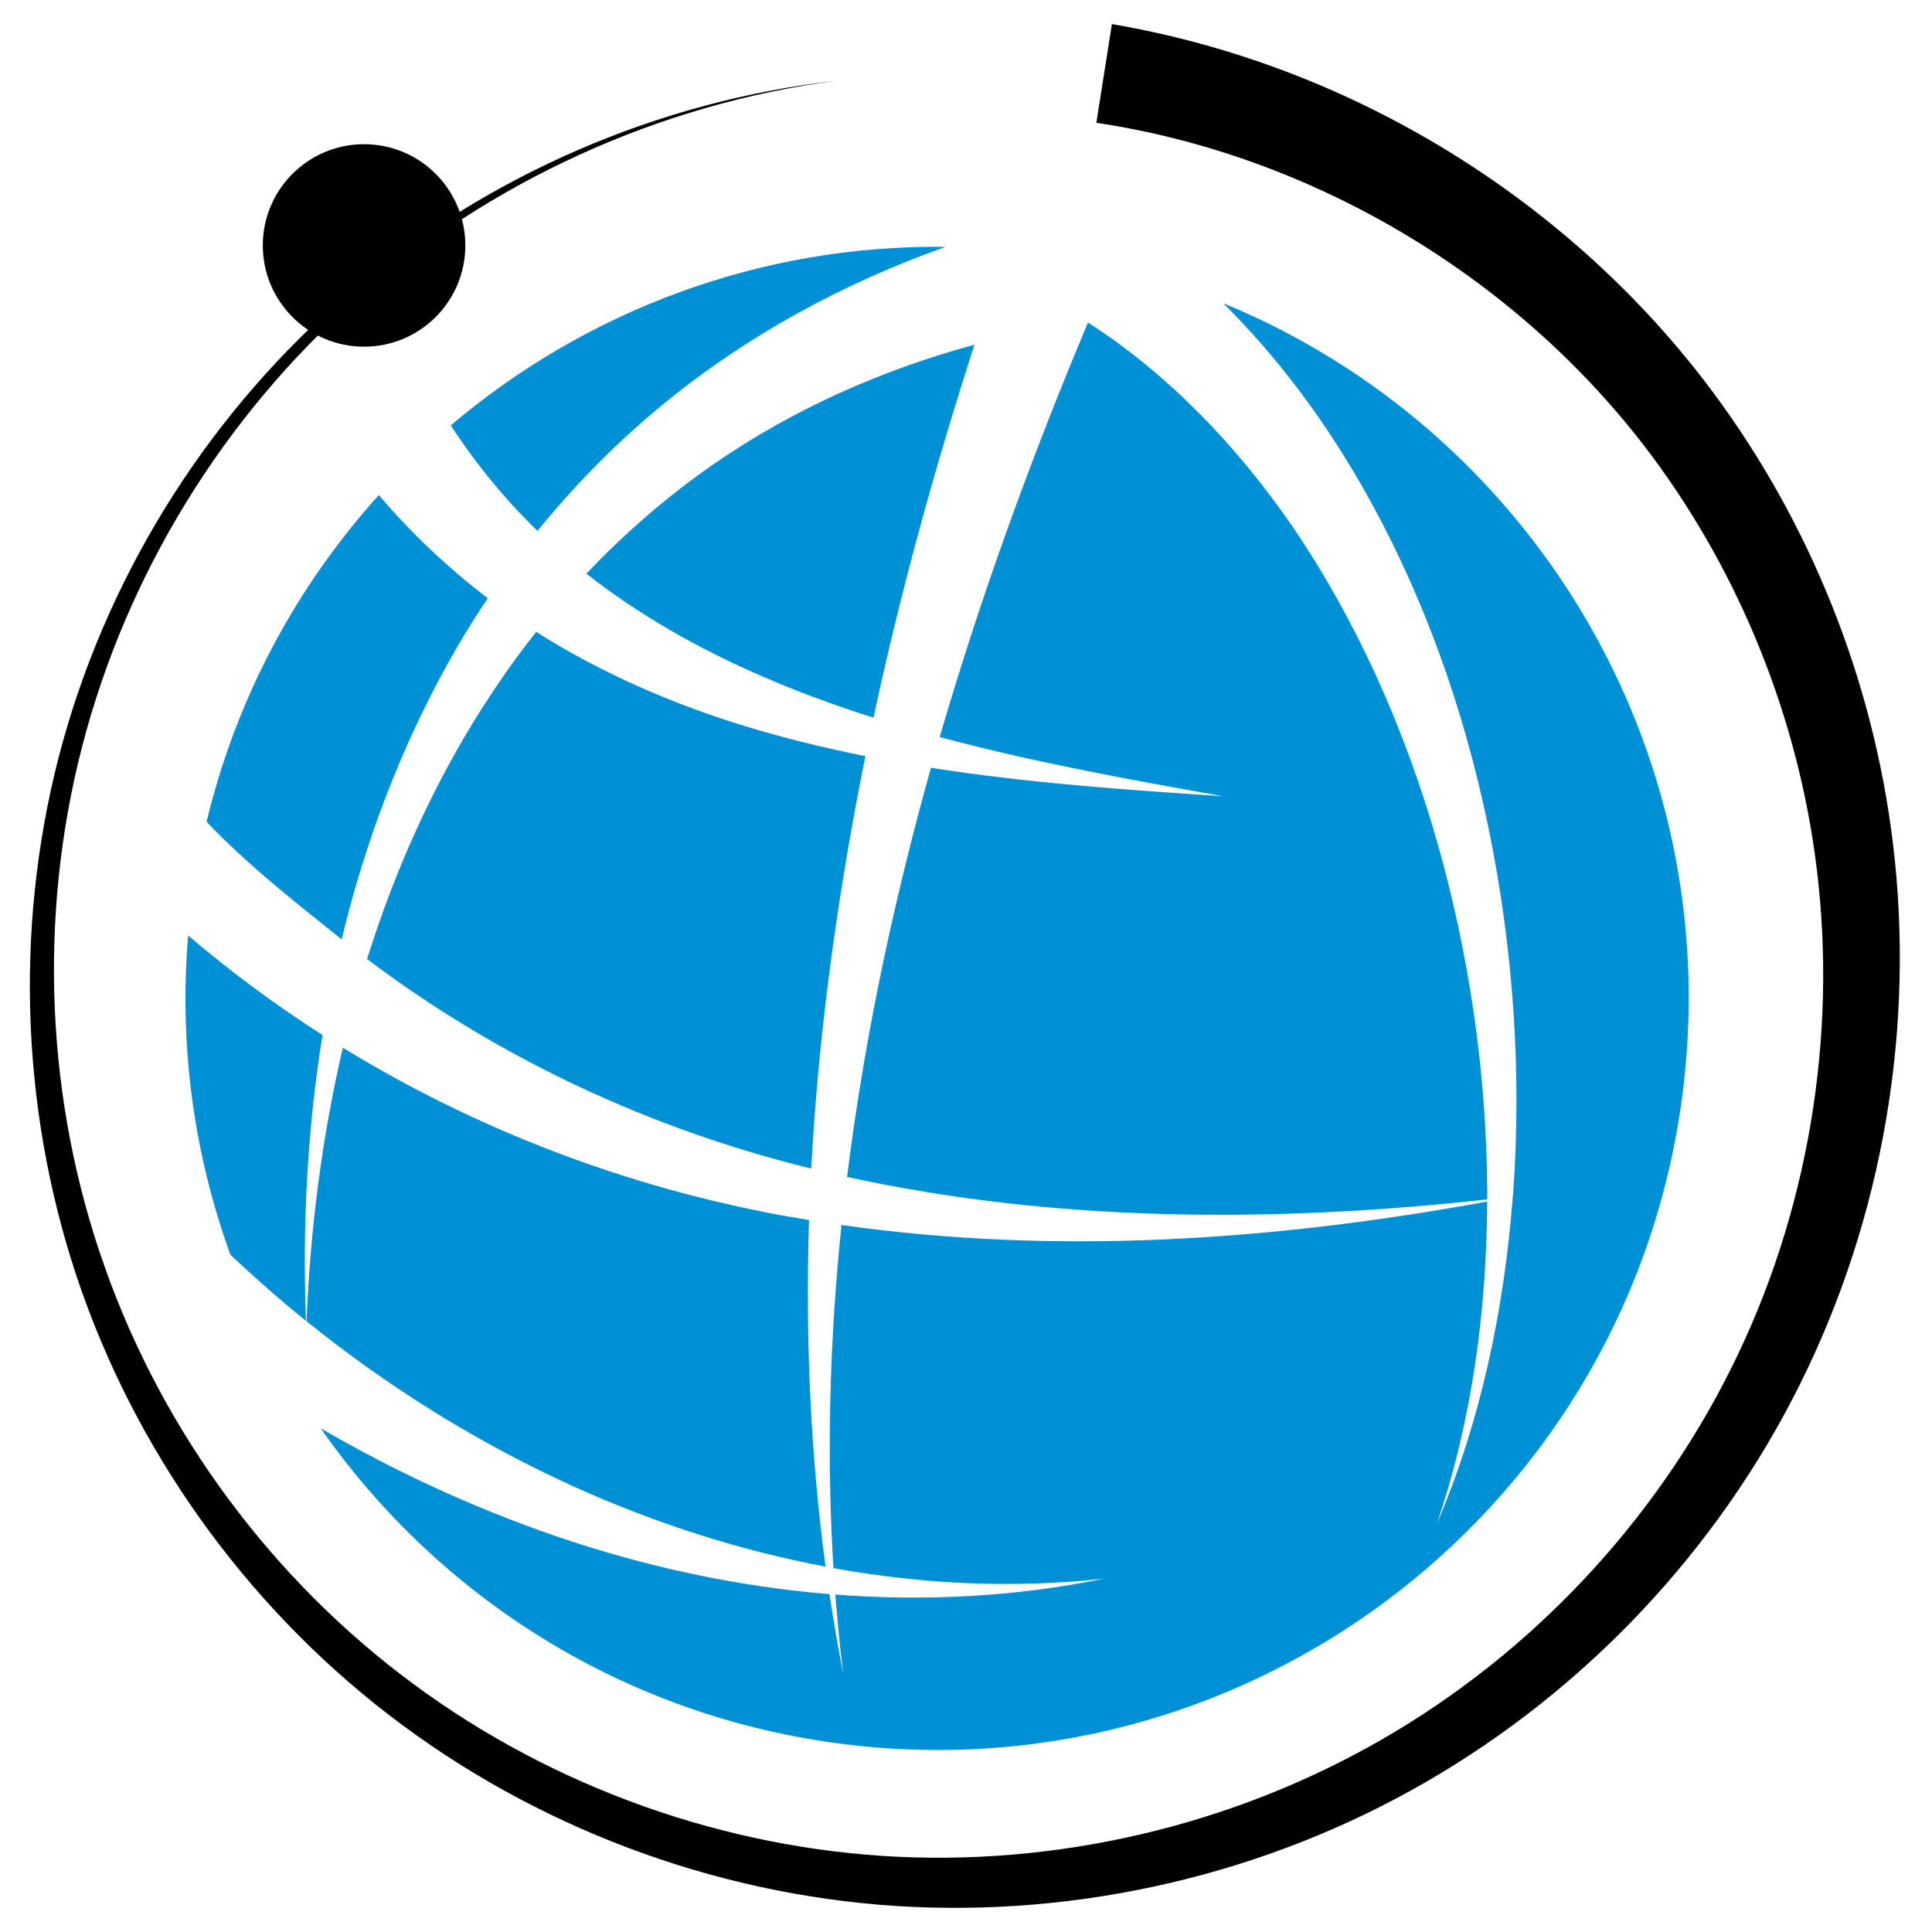 <?xml version="1.0" encoding="utf-8"?>
<!-- Generator: Adobe Illustrator 16.0.0, SVG Export Plug-In . SVG Version: 6.00 Build 0)  -->
<!DOCTYPE svg PUBLIC "-//W3C//DTD SVG 1.1//EN" "http://www.w3.org/Graphics/SVG/1.1/DTD/svg11.dtd">
<svg version="1.1" id="Calque_1" xmlns="http://www.w3.org/2000/svg" xmlns:xlink="http://www.w3.org/1999/xlink" x="0px" y="0px"
	 width="36px" height="36px" viewBox="0 0 36 36" enable-background="new 0 0 36 36" xml:space="preserve">
<radialGradient id="SVGID_1_" cx="-24.544" cy="4.695" r="68.72" gradientUnits="userSpaceOnUse">
	<stop  offset="0" style="stop-color:#38ACDD"/>
	<stop  offset="0.26" style="stop-color:#07A5D5"/>
	<stop  offset="0.517" style="stop-color:#107DC1"/>
	<stop  offset="0.824" style="stop-color:#2A368E"/>
	<stop  offset="0.995" style="stop-color:#2B2974"/>
</radialGradient>
<path fill-rule="evenodd" clip-rule="evenodd" fill="url(#SVGID_1_)" d="M-13.783,39.246l-0.231,0.02
	c-0.125,0.01-0.253,0.018-0.381,0.023l0,0c-0.032,0.002-0.063,0.004-0.095,0.004l0,0c-0.352,0.02-0.702,0.029-1.055,0.029l0,0
	c-0.03,0-0.065,0-0.097,0l0,0c-0.031,0-0.063,0-0.097,0l0,0c-0.031,0-0.062,0-0.094,0h-0.002c-0.031-0.002-0.063-0.002-0.094-0.002
	l0,0c-0.035,0-0.066,0-0.098-0.003l0,0c-0.03,0-0.065,0-0.096,0l0,0c-0.032-0.003-0.065-0.003-0.098-0.003l0,0
	c-0.031-0.002-0.063-0.002-0.096-0.002l0,0c-0.031-0.002-0.063-0.002-0.097-0.006l0,0c-0.031,0-0.063-0.002-0.095-0.002l0,0
	c-0.033-0.003-0.064-0.003-0.096-0.006l0,0c-0.032,0-0.065-0.002-0.098-0.006l0,0c-0.03,0-0.065-0.002-0.096-0.002l0,0
	c-0.031-0.002-0.063-0.006-0.097-0.008l0,0c-0.031,0-0.063-0.002-0.096-0.005l0,0c-0.032-0.003-0.063-0.003-0.095-0.005l0,0
	c-0.033-0.004-0.065-0.006-0.097-0.008l0,0c-0.03-0.003-0.065-0.006-0.097-0.006l0,0c-0.031-0.003-0.062-0.005-0.097-0.008l0,0
	c-0.031-0.002-0.063-0.006-0.094-0.008l0,0c-0.034-0.002-0.065-0.005-0.097-0.01l0,0c-0.031-0.003-0.065-0.006-0.097-0.008l0,0
	c-0.031-0.004-0.062-0.006-0.097-0.009l0,0c-0.031-0.005-0.063-0.008-0.094-0.011l0,0c-0.034-0.002-0.065-0.007-0.096-0.01l0,0
	c-0.032-0.003-0.063-0.005-0.098-0.011l0,0c-0.031-0.003-0.063-0.005-0.094-0.01l0,0c-0.031-0.003-0.065-0.008-0.097-0.011l0,0
	c-0.031-0.006-0.063-0.008-0.095-0.013l0,0c-0.033-0.003-0.064-0.009-0.097-0.011l0,0c-0.03-0.006-0.062-0.008-0.096-0.013l0,0
	c-0.031-0.003-0.063-0.009-0.095-0.015l0,0c-0.031-0.002-0.063-0.006-0.093-0.012l0,0c-0.034-0.003-0.065-0.008-0.098-0.014l0,0
	c-0.03-0.005-0.062-0.008-0.094-0.013l0,0c-0.03-0.005-0.063-0.011-0.096-0.016l0,0c-0.032-0.005-0.063-0.009-0.095-0.013l0,0
	c-0.031-0.005-0.063-0.011-0.094-0.016l0,0c-0.031-0.006-0.063-0.011-0.094-0.016l0,0c-0.031-0.006-0.063-0.01-0.097-0.016l0,0
	c-0.031-0.006-0.063-0.011-0.094-0.016l0,0c-0.031-0.006-0.063-0.011-0.094-0.02l0,0c-0.032-0.004-0.063-0.01-0.095-0.015l0,0
	c-0.031-0.005-0.063-0.013-0.094-0.019l0,0c-0.031-0.006-0.063-0.01-0.094-0.018l0,0c-0.032-0.006-0.063-0.012-0.095-0.02l0,0
	c-0.031-0.005-0.063-0.01-0.091-0.018l0,0c-0.032-0.005-0.063-0.013-0.094-0.019l0,0c-0.032-0.005-0.065-0.013-0.098-0.021l0,0
	c-0.03-0.006-0.062-0.014-0.094-0.019l0,0c-0.03-0.009-0.063-0.013-0.096-0.021l0,0c-0.032-0.007-0.063-0.013-0.095-0.021l0,0
	c-0.031-0.008-0.063-0.016-0.094-0.021l0,0c-0.034-0.009-0.065-0.016-0.097-0.023l0,0c-0.063-0.013-0.125-0.029-0.19-0.044l0,0
	c-0.031-0.008-0.063-0.016-0.094-0.024l0,0c-0.031-0.007-0.063-0.016-0.095-0.023l0,0c-0.03-0.009-0.063-0.015-0.097-0.022l0,0
	c-0.031-0.008-0.062-0.017-0.094-0.027l0,0c-0.031-0.008-0.062-0.016-0.094-0.023l0,0c-0.03-0.008-0.063-0.018-0.094-0.025l0,0
	c-0.032-0.008-0.063-0.018-0.094-0.026l0,0c-0.063-0.019-0.125-0.034-0.19-0.053l0,0c-0.032-0.01-0.063-0.018-0.095-0.028l0,0
	c-0.157-0.044-0.311-0.094-0.467-0.144l0,0c-0.031-0.007-0.063-0.019-0.094-0.028l0,0c-0.032-0.011-0.063-0.021-0.095-0.031l0,0
	c-0.029-0.01-0.06-0.021-0.091-0.031l0,0c-0.063-0.021-0.126-0.043-0.186-0.063l0,0c-0.34-0.118-0.676-0.246-1.008-0.385l0,0
	c-0.031-0.01-0.06-0.023-0.091-0.036l0,0c-0.724-0.306-1.423-0.655-2.089-1.06l-0.185-0.113l-0.186,0.113l0,0
	c-0.026,0.016-0.056,0.033-0.084,0.05l0,0c-0.026,0.015-0.055,0.034-0.083,0.049l0,0c-0.027,0.016-0.056,0.034-0.084,0.05l0,0
	c-0.028,0.016-0.055,0.031-0.084,0.051l0,0c-0.028,0.014-0.058,0.03-0.086,0.046l0,0c-0.028,0.017-0.057,0.031-0.084,0.047l0,0
	c-0.028,0.017-0.057,0.032-0.086,0.047l0,0c-0.028,0.016-0.057,0.032-0.086,0.048l0,0c-0.028,0.015-0.057,0.031-0.086,0.047l0,0
	c-0.028,0.013-0.057,0.028-0.085,0.045l0,0c-0.029,0.015-0.058,0.027-0.086,0.043l0,0c-0.029,0.016-0.06,0.031-0.089,0.045l0,0
	c-0.028,0.016-0.057,0.028-0.085,0.045l0,0c-0.029,0.016-0.06,0.028-0.089,0.045l0,0c-0.029,0.012-0.057,0.027-0.086,0.041l0,0
	c-0.031,0.012-0.06,0.028-0.089,0.041l0,0c-0.028,0.016-0.06,0.029-0.089,0.043l0,0c-0.029,0.012-0.06,0.027-0.088,0.041l0,0
	c-0.028,0.013-0.06,0.025-0.089,0.041l0,0c-0.028,0.014-0.06,0.027-0.088,0.039l0,0c-0.032,0.014-0.06,0.027-0.091,0.04l0,0
	c-0.029,0.013-0.058,0.025-0.089,0.038l0,0c-0.029,0.014-0.06,0.027-0.089,0.041l0,0c-0.031,0.012-0.06,0.024-0.091,0.038l0,0
	c-0.029,0.013-0.06,0.026-0.091,0.036l0,0c-0.029,0.014-0.06,0.026-0.089,0.039l0,0c-0.031,0.012-0.06,0.024-0.091,0.037l0,0
	c-0.032,0.011-0.06,0.023-0.091,0.036l0,0c-0.032,0.011-0.06,0.024-0.091,0.034l0,0c-0.031,0.014-0.06,0.023-0.092,0.037l0,0
	c-0.031,0.01-0.06,0.023-0.091,0.033l0,0c-0.031,0.014-0.06,0.023-0.091,0.035l0,0c-0.031,0.012-0.063,0.021-0.091,0.033l0,0
	c-0.031,0.013-0.063,0.023-0.094,0.033l0,0c-0.031,0.011-0.06,0.023-0.091,0.035l0,0c-0.031,0.01-0.063,0.021-0.094,0.031l0,0
	c-0.029,0.01-0.06,0.02-0.091,0.031l0,0c-0.031,0.01-0.063,0.021-0.094,0.031l0,0c-0.032,0.01-0.06,0.021-0.091,0.031l0,0
	c-0.031,0.01-0.063,0.021-0.095,0.031l0,0c-0.031,0.01-0.063,0.021-0.094,0.028l0,0c-0.031,0.011-0.062,0.021-0.093,0.031l0,0
	c-0.032,0.011-0.063,0.019-0.092,0.028l0,0c-0.032,0.011-0.063,0.02-0.094,0.029l0,0c-0.031,0.011-0.063,0.018-0.094,0.028l0,0
	c-0.031,0.009-0.063,0.019-0.094,0.026l0,0c-0.031,0.011-0.062,0.019-0.094,0.028l0,0c-0.031,0.008-0.062,0.019-0.094,0.026l0,0
	c-0.031,0.008-0.065,0.018-0.096,0.026l0,0c-0.032,0.009-0.063,0.019-0.095,0.026l0,0c-0.03,0.008-0.062,0.018-0.093,0.025l0,0
	c-0.032,0.008-0.063,0.016-0.094,0.023l0,0c-0.032,0.011-0.063,0.02-0.095,0.027l0,0c-0.031,0.008-0.065,0.014-0.096,0.022l0,0
	c-0.032,0.008-0.063,0.017-0.095,0.023l0,0c-0.031,0.009-0.063,0.017-0.094,0.024l0,0c-0.031,0.008-0.065,0.015-0.096,0.023l0,0
	c-0.032,0.008-0.063,0.012-0.094,0.021l0,0c-0.031,0.008-0.063,0.015-0.094,0.023l0,0c-0.034,0.005-0.065,0.013-0.097,0.021l0,0
	c-0.031,0.008-0.062,0.014-0.094,0.021l0,0c-0.031,0.009-0.065,0.013-0.097,0.021l0,0c-0.032,0.005-0.063,0.013-0.094,0.019l0,0
	c-0.031,0.008-0.063,0.016-0.096,0.021l0,0c-0.031,0.006-0.06,0.014-0.091,0.019l0,0c-0.032,0.008-0.063,0.013-0.094,0.018l0,0
	c-0.031,0.008-0.063,0.014-0.094,0.02l0,0c-0.03,0.008-0.063,0.012-0.094,0.018l0,0c-0.094,0.019-0.188,0.033-0.282,0.053l0,0
	c-0.094,0.016-0.19,0.031-0.284,0.047l0,0c-0.031,0.005-0.063,0.011-0.094,0.016l0,0c-0.031,0.004-0.063,0.008-0.094,0.013l0,0
	c-0.065,0.011-0.128,0.021-0.191,0.028l0,0c-0.031,0.006-0.063,0.011-0.094,0.014l0,0c-0.034,0.006-0.065,0.01-0.097,0.012l0,0
	c-0.031,0.006-0.063,0.012-0.094,0.015l0,0c-0.034,0.005-0.065,0.007-0.097,0.013l0,0c-0.031,0.002-0.063,0.008-0.094,0.011l0,0
	c-0.065,0.007-0.128,0.016-0.193,0.023l0,0c-0.063,0.007-0.125,0.016-0.191,0.021l0,0c-0.031,0.003-0.063,0.008-0.097,0.01l0,0
	c-0.063,0.006-0.125,0.014-0.19,0.02l0,0c-0.031,0.002-0.063,0.005-0.097,0.008l0,0c-0.063,0.008-0.128,0.012-0.191,0.018l0,0
	c-0.064,0.005-0.127,0.008-0.193,0.014l0,0c-0.063,0.004-0.127,0.01-0.19,0.013l0,0c-0.034,0.003-0.065,0.005-0.097,0.005l0,0
	c-0.031,0.002-0.065,0.006-0.096,0.008l0,0c-0.032,0-0.065,0.002-0.097,0.002l0,0c-0.097,0.006-0.193,0.012-0.287,0.014l0,0
	c-0.035,0.004-0.065,0.004-0.097,0.006l0,0c-0.034,0-0.065,0-0.096,0.002l0,0c-0.031,0-0.065,0-0.097,0.003l0,0
	c-0.031,0-0.063,0-0.096,0l0,0c-0.032,0.003-0.063,0.003-0.097,0.003l0,0c-0.032,0-0.063,0-0.094,0.002l0,0c-0.097,0-0.193,0-0.29,0
	l0,0c-0.031,0-0.063,0-0.097,0l0,0c-0.031,0-0.063,0-0.094,0l0,0c-0.034-0.002-0.065-0.002-0.096-0.002l0,0
	c-0.031,0-0.065,0-0.097,0l0,0c-0.031-0.003-0.063-0.003-0.096-0.003l0,0c-0.031-0.003-0.063-0.003-0.094-0.003l0,0
	c-0.034-0.002-0.065-0.002-0.096-0.002l0,0c-0.031-0.002-0.063-0.002-0.097-0.006l0,0c-0.031,0-0.063-0.002-0.094-0.002l0,0
	c-0.031-0.003-0.065-0.003-0.096-0.006l0,0c-0.031,0-0.063-0.002-0.094-0.006l0,0c-0.034,0-0.065-0.002-0.096-0.004l0,0
	c-0.032,0-0.063-0.004-0.097-0.006l0,0c-0.031,0-0.063-0.002-0.094-0.005l0,0c-0.031-0.003-0.063-0.005-0.097-0.005l0,0
	c-0.031-0.004-0.063-0.006-0.094-0.008l0,0l-0.164-0.014l-0.222-0.016l0.005,0.39c0.008,0.59,0.021,1.18,0.039,1.769
	c0.003,0.146,0.008,0.293,0.014,0.443l0,0l0.002,0.038v0.007v0.053l0.003,0.061c0.039,1.084,0.094,2.166,0.188,3.247l0.013,0.159
	c0.049,0.551,0.109,1.103,0.185,1.65v0.002v0.005c0.854,5.341,3.326,10.241,7.009,14.075l0,0l0.083,0.086
	c0.731,0.754,1.507,1.461,2.321,2.121c0.023,0.02,0.047,0.041,0.071,0.059c0.058,0.047,0.115,0.094,0.172,0.139
	c0.042,0.033,0.086,0.068,0.128,0.098c0.044,0.037,0.091,0.074,0.139,0.107c0.052,0.043,0.104,0.08,0.156,0.121
	c0.034,0.025,0.07,0.051,0.104,0.08c0.063,0.049,0.128,0.094,0.193,0.141c0.023,0.021,0.05,0.039,0.076,0.059
	c0.076,0.053,0.148,0.105,0.222,0.16l0.052,0.035c0.081,0.061,0.162,0.117,0.245,0.172l0.032,0.023
	c0.089,0.061,0.174,0.121,0.263,0.18l0.019,0.014c0.094,0.063,0.188,0.125,0.282,0.186l0.01,0.008
	c0.097,0.063,0.193,0.125,0.29,0.188l0.191,0.121l0.19-0.121c0.096-0.063,0.195-0.125,0.289-0.188l0.014-0.008
	c0.091-0.061,0.186-0.123,0.279-0.186l0.018-0.014c0.089-0.059,0.178-0.119,0.264-0.18l0.031-0.023
	c0.083-0.055,0.165-0.115,0.248-0.172l0.051-0.035c0.075-0.055,0.147-0.109,0.224-0.162c0.023-0.02,0.05-0.039,0.073-0.057
	c0.065-0.047,0.128-0.092,0.192-0.141c0.037-0.025,0.071-0.055,0.107-0.08c0.053-0.041,0.104-0.08,0.157-0.121
	c0.044-0.037,0.091-0.07,0.138-0.107c0.042-0.033,0.084-0.064,0.126-0.098c0.055-0.045,0.111-0.088,0.167-0.133
	c0.025-0.021,0.052-0.045,0.078-0.066c0.814-0.658,1.587-1.367,2.317-2.119l0.084-0.086l0,0c0.799-0.834,1.54-1.715,2.222-2.639
	h3.231c-0.585,0.918-1.225,1.805-1.911,2.652h0.009l-0.264,0.309c-1.598,1.918-3.452,3.637-5.519,5.1
	c-0.034,0.023-0.065,0.047-0.1,0.068c-0.065,0.049-0.133,0.096-0.199,0.139c-0.06,0.043-0.119,0.084-0.179,0.125
	c-0.053,0.035-0.104,0.07-0.157,0.107c-0.073,0.049-0.148,0.094-0.222,0.145c-0.034,0.023-0.068,0.045-0.104,0.068
	c-0.078,0.053-0.159,0.104-0.24,0.154c-0.031,0.018-0.06,0.037-0.089,0.057c-0.094,0.059-0.19,0.117-0.284,0.178
	c-0.021,0.012-0.042,0.023-0.063,0.037c-0.102,0.063-0.201,0.121-0.304,0.182c-0.011,0.006-0.021,0.012-0.031,0.018
	c-0.112,0.066-0.222,0.131-0.334,0.197l-0.033,0.018c-0.115,0.064-0.23,0.131-0.346,0.195l0,0l-0.132,0.074l0,0l0,0l-0.134-0.074
	l0,0c-0.114-0.064-0.23-0.131-0.345-0.195l-0.036-0.021c-0.11-0.063-0.22-0.125-0.329-0.189c-0.01-0.01-0.024-0.016-0.037-0.021
	c-0.099-0.061-0.198-0.119-0.297-0.18c-0.021-0.014-0.044-0.027-0.065-0.043c-0.094-0.057-0.188-0.113-0.282-0.174
	c-0.032-0.02-0.061-0.039-0.091-0.057c-0.081-0.053-0.162-0.102-0.241-0.154c-0.034-0.023-0.07-0.045-0.104-0.068
	c-0.073-0.047-0.146-0.096-0.219-0.145c-0.055-0.037-0.107-0.072-0.162-0.107c-0.057-0.043-0.117-0.082-0.175-0.121
	c-0.068-0.047-0.138-0.096-0.207-0.145c-0.028-0.02-0.06-0.043-0.091-0.064c-2.067-1.461-3.921-3.18-5.521-5.102l-0.264-0.309h0.008
	c-3.161-3.904-5.297-8.613-6.106-13.699v-0.006v-0.002c-0.065-0.48-0.12-0.963-0.167-1.449l0,0l-0.008-0.104
	c-0.011-0.092-0.019-0.186-0.026-0.277c-0.115-1.295-0.18-2.59-0.224-3.887v-0.05v-0.003V41.66
	c-0.003-0.061-0.006-0.121-0.008-0.184c-0.014-0.428-0.024-0.854-0.032-1.282l0,0v-0.079l0,0c-0.002-0.054-0.002-0.107-0.002-0.158
	l0,0l-0.002-0.082l0,0v-0.08l0,0l-0.002-0.078l0,0v-0.08l0,0v-0.082l0,0l-0.003-0.078l0,0v-0.08l0,0v-0.082l0,0l-0.003-0.078l0,0
	v-0.08l0,0v-0.082l0,0v-0.078l0,0v-0.08l0,0l-0.002-0.082l0,0v-0.078l0,0v-0.08l0,0v-0.082l0,0v-0.078
	c0-0.321,0.002-0.643,0.005-0.961l0,0c0.003-0.106,0.003-0.214,0.005-0.32l0,0v-0.078l0,0c0.002-0.055,0.002-0.107,0.002-0.162l0,0
	c0.002-0.053,0.002-0.106,0.002-0.158l0,0c0.005-0.16,0.008-0.322,0.013-0.48L-41.277,36l0,0l0.343,0.102l0,0
	c0.015,0.005,0.033,0.01,0.049,0.016l0,0c0.019,0.005,0.034,0.01,0.052,0.013l0,0c0.016,0.005,0.035,0.011,0.05,0.016l0,0
	c0.018,0.005,0.034,0.011,0.052,0.013l0,0c0.016,0.006,0.034,0.011,0.052,0.016l0,0c0.016,0.006,0.034,0.008,0.05,0.014l0,0
	c0.018,0.005,0.034,0.01,0.052,0.014l0,0c0.017,0.006,0.035,0.01,0.05,0.012l0,0c0.018,0.006,0.037,0.012,0.052,0.014l0,0
	c0.019,0.005,0.034,0.01,0.053,0.014l0,0c0.016,0.004,0.034,0.01,0.052,0.012l0,0c0.016,0.006,0.034,0.008,0.049,0.014l0,0
	c0.019,0.002,0.037,0.008,0.052,0.013l0,0c0.019,0.003,0.037,0.009,0.052,0.011l0,0c0.019,0.005,0.034,0.008,0.053,0.013l0,0
	c0.018,0.003,0.034,0.009,0.052,0.011l0,0c0.018,0.003,0.034,0.008,0.051,0.011l0,0c0.019,0.005,0.035,0.007,0.053,0.013l0,0
	c0.019,0.003,0.034,0.005,0.053,0.011l0,0c0.018,0.003,0.034,0.005,0.052,0.011l0,0c0.018,0.002,0.034,0.007,0.052,0.01l0,0
	c0.018,0.003,0.034,0.006,0.052,0.01l0,0c0.019,0.004,0.034,0.006,0.052,0.012l0,0c0.018,0.002,0.034,0.004,0.052,0.008l0,0
	c0.019,0.005,0.037,0.008,0.052,0.01l0,0c0.018,0.003,0.037,0.006,0.052,0.012l0,0c0.019,0.002,0.037,0.004,0.055,0.007l0,0
	c0.016,0.003,0.034,0.005,0.052,0.008l0,0c0.016,0.005,0.034,0.009,0.052,0.011l0,0c0.018,0.002,0.034,0.005,0.052,0.008l0,0
	c0.018,0.002,0.036,0.005,0.052,0.008l0,0c0.018,0.002,0.037,0.006,0.055,0.008l0,0l0.052,0.008l0,0
	c0.019,0.003,0.034,0.006,0.052,0.008l0,0c0.019,0.002,0.037,0.006,0.053,0.008l0,0c0.019,0.003,0.036,0.006,0.054,0.008l0,0
	c0.016,0.002,0.034,0.004,0.053,0.008l0,0c0.018,0.002,0.034,0.005,0.052,0.008l0,0c0.018,0,0.036,0.003,0.052,0.005l0,0
	c0.018,0.003,0.036,0.005,0.055,0.009l0,0c0.019,0.002,0.034,0.002,0.052,0.004l0,0c0.019,0.003,0.037,0.006,0.053,0.008l0,0
	c0.019,0,0.037,0.003,0.055,0.006l0,0l0.052,0.006l0,0c0.019,0.002,0.037,0.004,0.053,0.004l0,0l0.055,0.008l0,0l0.052,0.006l0,0
	l0.052,0.006l0,0c0.018,0,0.037,0.002,0.055,0.002l0,0l0.052,0.005l0,0l0.052,0.006l0,0c0.019,0.003,0.037,0.003,0.055,0.005l0,0
	l0.053,0.004l0,0l0.052,0.004l0,0l0.055,0.006l0,0L-38,36.607l0,0l0.052,0.006l0,0l0.053,0.002l0,0l0.055,0.004l0,0l0.052,0.002l0,0
	l0.052,0.005l0,0l0.053,0.003l0,0l0.055,0.002l0,0l0.052,0.004l0,0c0.026,0,0.05,0.002,0.076,0.002l0,0
	c0.026,0,0.052,0.002,0.078,0.002l0,0c0.024,0.003,0.05,0.003,0.076,0.003l0,0c0.026,0.002,0.05,0.002,0.076,0.002l0,0
	c0.025,0.003,0.052,0.003,0.078,0.003l0,0c0.024,0.003,0.049,0.003,0.076,0.003l0,0c0.026,0,0.052,0,0.075,0.003l0,0
	c0.026,0,0.053,0,0.079,0l0,0c0.025,0,0.052,0,0.076,0.002l0,0c0.025,0,0.052,0,0.078,0l0,0c0.026,0,0.049,0,0.076,0l0,0
	c0.026,0,0.052,0,0.078,0l0,0c0.023,0,0.05,0,0.076,0l0,0c0.026,0,0.052,0,0.079,0l0,0c0.023,0,0.049,0,0.075-0.002l0,0
	c0.026,0,0.052,0,0.079,0l0,0c0.023,0,0.05,0,0.076-0.003l0,0c0.026,0,0.052,0,0.078,0l0,0c0.023,0,0.049-0.003,0.076-0.003l0,0
	c0.026,0,0.052-0.003,0.076-0.003h0.003c0.023,0,0.049-0.002,0.075-0.002l0,0c0.026,0,0.052-0.003,0.076-0.003l0,0
	c0.026,0,0.052-0.002,0.079-0.002l0,0c0.026-0.002,0.052-0.002,0.075-0.006l0,0c0.026,0,0.052-0.002,0.078-0.002l0,0
	c0.026-0.003,0.053-0.003,0.076-0.006l0,0c0.026,0,0.053-0.002,0.079-0.002l0,0c0.026-0.002,0.05-0.006,0.076-0.006l0,0
	c0.026-0.002,0.052-0.002,0.078-0.005l0,0c0.026-0.003,0.05-0.005,0.076-0.005l0,0c0.026-0.003,0.053-0.006,0.079-0.006l0,0
	c0.023-0.002,0.049-0.004,0.076-0.008l0,0c0.026,0,0.052-0.002,0.078-0.005l0,0c0.024-0.003,0.05-0.006,0.076-0.008l0,0
	c0.025,0,0.052-0.003,0.075-0.005l0,0c0.026-0.004,0.052-0.006,0.078-0.008l0,0c0.027-0.004,0.05-0.006,0.076-0.008l0,0
	c0.026-0.004,0.052-0.006,0.078-0.008l0,0c0.024-0.004,0.05-0.006,0.076-0.009l0,0c0.026-0.003,0.05-0.005,0.076-0.008l0,0
	c0.026-0.003,0.053-0.005,0.078-0.007l0,0c0.023-0.004,0.05-0.009,0.076-0.011l0,0c0.026-0.003,0.05-0.006,0.076-0.009l0,0
	c0.026-0.002,0.052-0.008,0.076-0.01l0,0c0.026-0.002,0.052-0.005,0.078-0.01l0,0c0.023-0.004,0.05-0.006,0.076-0.008l0,0
	c0.026-0.006,0.05-0.009,0.076-0.012l0,0c0.025-0.004,0.052-0.008,0.076-0.013l0,0c0.026-0.003,0.052-0.005,0.078-0.011l0,0
	c0.023-0.002,0.049-0.008,0.076-0.01l0,0c0.023-0.003,0.05-0.008,0.076-0.011l0,0c0.026-0.005,0.049-0.007,0.075-0.013l0,0
	c0.027-0.003,0.05-0.008,0.077-0.014l0,0c0.025-0.002,0.049-0.008,0.075-0.01l0,0c0.026-0.006,0.053-0.012,0.076-0.014l0,0
	c0.026-0.005,0.052-0.011,0.075-0.014l0,0c0.026-0.004,0.053-0.01,0.076-0.012l0,0c0.026-0.006,0.049-0.011,0.076-0.014l0,0
	c0.026-0.006,0.049-0.01,0.076-0.016l0,0c0.026-0.005,0.05-0.008,0.076-0.012l0,0c0.025-0.007,0.049-0.012,0.076-0.018l0,0
	c0.023-0.004,0.049-0.008,0.075-0.013l0,0c0.024-0.005,0.05-0.011,0.076-0.015l0,0c0.024-0.006,0.05-0.012,0.073-0.016l0,0
	c0.037-0.008,0.071-0.014,0.107-0.021l0,0c0.034-0.008,0.071-0.016,0.105-0.023l0,0c0.036-0.008,0.07-0.016,0.106-0.023l0,0
	c0.034-0.008,0.071-0.016,0.104-0.023l0,0c0.037-0.008,0.073-0.016,0.107-0.023l0,0c0.037-0.011,0.071-0.018,0.107-0.026l0,0
	c0.034-0.008,0.07-0.019,0.104-0.026l0,0c0.037-0.008,0.074-0.019,0.107-0.025l0,0c0.037-0.012,0.07-0.019,0.106-0.029l0,0
	c0.035-0.008,0.071-0.018,0.105-0.025h0.002c0.034-0.012,0.07-0.021,0.104-0.029l0,0c0.037-0.01,0.07-0.021,0.107-0.029l0,0
	c0.034-0.01,0.071-0.02,0.107-0.031l0,0c0.033-0.01,0.07-0.021,0.104-0.031l0,0c0.036-0.01,0.07-0.021,0.107-0.031l0,0
	c0.034-0.01,0.07-0.021,0.104-0.031l0,0c0.037-0.01,0.071-0.02,0.107-0.031l0,0c0.033-0.013,0.07-0.023,0.104-0.033l0,0
	c0.037-0.014,0.07-0.023,0.107-0.035l0,0c0.034-0.012,0.071-0.022,0.104-0.036l0,0c0.037-0.01,0.071-0.022,0.108-0.034l0,0
	c0.033-0.012,0.067-0.025,0.104-0.035l0,0c0.034-0.014,0.07-0.027,0.104-0.037c0.071-0.027,0.139-0.053,0.209-0.079l0,0
	c0.07-0.025,0.138-0.052,0.209-0.077l0,0c0.034-0.014,0.068-0.027,0.102-0.043l0,0c0.037-0.014,0.071-0.025,0.104-0.041l0,0
	c0.034-0.014,0.068-0.025,0.102-0.041l0,0c0.036-0.015,0.07-0.029,0.104-0.043l0,0c0.034-0.016,0.068-0.029,0.103-0.044l0,0
	c0.067-0.028,0.135-0.061,0.203-0.089l0,0c0.034-0.016,0.068-0.031,0.102-0.047l0,0c0.068-0.032,0.134-0.063,0.201-0.094l0,0
	c0.065-0.031,0.133-0.066,0.198-0.098l0,0c0.034-0.019,0.068-0.033,0.1-0.051l0,0c0.133-0.066,0.263-0.137,0.391-0.207l0,0
	c0.645-0.357,1.256-0.768,1.806-1.237l0.179-0.151l0,0l0.177,0.151l0,0c0.026,0.023,0.055,0.047,0.084,0.067l0,0
	c0.025,0.023,0.055,0.048,0.083,0.07l0,0c0.028,0.023,0.055,0.045,0.083,0.068l0,0c0.059,0.045,0.115,0.092,0.173,0.133l0,0
	c0.028,0.023,0.06,0.045,0.089,0.068l0,0c0.028,0.021,0.058,0.041,0.088,0.063l0,0c0.029,0.023,0.059,0.045,0.089,0.064l0,0
	c0.029,0.021,0.059,0.043,0.089,0.064l0,0c0.029,0.02,0.061,0.041,0.089,0.063l0,0c0.031,0.02,0.063,0.041,0.092,0.059l0,0
	c0.032,0.021,0.063,0.043,0.092,0.063l0,0c0.031,0.019,0.063,0.039,0.094,0.06l0,0c0.031,0.02,0.061,0.039,0.091,0.059l0,0
	c0.063,0.038,0.126,0.077,0.188,0.113l0,0c0.063,0.039,0.128,0.076,0.19,0.113l0,0c0.031,0.018,0.065,0.035,0.097,0.055l0,0
	c0.031,0.018,0.065,0.036,0.097,0.055l0,0c0.031,0.018,0.065,0.035,0.097,0.053l0,0c0.034,0.018,0.065,0.035,0.096,0.051l0,0
	c0.034,0.02,0.066,0.035,0.1,0.053l0,0c0.034,0.016,0.065,0.035,0.1,0.051l0,0c0.031,0.018,0.065,0.032,0.099,0.051l0,0
	c0.031,0.016,0.065,0.031,0.1,0.048l0,0c0.034,0.019,0.065,0.034,0.099,0.05l0,0c0.034,0.016,0.068,0.031,0.103,0.047l0,0
	c0.033,0.015,0.065,0.031,0.099,0.047l0,0c0.034,0.016,0.068,0.031,0.103,0.047l0,0c0.034,0.016,0.067,0.028,0.102,0.045l0,0
	c0.034,0.016,0.067,0.028,0.103,0.044l0,0c0.033,0.015,0.067,0.028,0.101,0.044l0,0c0.034,0.014,0.071,0.028,0.104,0.043l0,0
	c0.035,0.016,0.068,0.027,0.103,0.041l0,0c0.033,0.016,0.067,0.027,0.104,0.041l0,0c0.033,0.016,0.067,0.029,0.101,0.043l0,0
	c0.037,0.012,0.071,0.025,0.105,0.039l0,0c0.034,0.013,0.07,0.025,0.104,0.038l0,0c0.034,0.013,0.07,0.026,0.105,0.04l0,0
	c0.033,0.012,0.07,0.025,0.104,0.039l0,0c0.035,0.01,0.07,0.023,0.104,0.037l0,0c0.036,0.01,0.071,0.023,0.107,0.035l0,0
	c0.034,0.012,0.068,0.024,0.104,0.034l0,0c0.034,0.014,0.07,0.024,0.105,0.036l0,0c0.035,0.012,0.068,0.021,0.106,0.035l0,0
	c0.034,0.01,0.07,0.021,0.104,0.033l0,0c0.035,0.012,0.07,0.021,0.106,0.031l0,0c0.033,0.011,0.07,0.021,0.104,0.031l0,0
	c0.036,0.011,0.07,0.021,0.106,0.031l0,0c0.034,0.011,0.071,0.021,0.107,0.031l0,0c0.034,0.012,0.07,0.021,0.104,0.031l0,0
	c0.037,0.008,0.07,0.02,0.107,0.029l0,0c0.033,0.008,0.07,0.018,0.107,0.029l0,0c0.033,0.008,0.07,0.018,0.104,0.025l0,0
	c0.037,0.011,0.071,0.018,0.107,0.029l0,0c0.037,0.007,0.07,0.018,0.107,0.025l0,0c0.033,0.008,0.07,0.019,0.104,0.026l0,0
	c0.037,0.009,0.07,0.016,0.107,0.026l0,0c0.036,0.008,0.07,0.016,0.106,0.023l0,0c0.034,0.008,0.07,0.016,0.104,0.023l0,0
	c0.037,0.008,0.07,0.016,0.107,0.023l0,0c0.033,0.008,0.07,0.016,0.104,0.023l0,0c0.036,0.008,0.07,0.014,0.107,0.021l0,0
	c0.023,0.004,0.049,0.01,0.075,0.016l0,0c0.022,0.004,0.05,0.01,0.073,0.015l0,0c0.026,0.005,0.053,0.009,0.076,0.013l0,0
	c0.026,0.006,0.05,0.011,0.075,0.018l0,0c0.026,0.004,0.05,0.007,0.076,0.012l0,0c0.025,0.006,0.049,0.01,0.075,0.016l0,0
	c0.026,0.003,0.05,0.008,0.076,0.014l0,0c0.026,0.002,0.05,0.008,0.075,0.012l0,0c0.026,0.003,0.05,0.009,0.076,0.014l0,0
	c0.025,0.002,0.049,0.008,0.076,0.014l0,0c0.024,0.002,0.049,0.008,0.075,0.01l0,0c0.026,0.006,0.05,0.011,0.075,0.014l0,0
	c0.026,0.006,0.053,0.008,0.076,0.013l0,0c0.025,0.003,0.053,0.008,0.075,0.011l0,0c0.025,0.002,0.053,0.008,0.079,0.01l0,0
	c0.023,0.006,0.05,0.008,0.075,0.011l0,0c0.023,0.005,0.049,0.009,0.076,0.013l0,0c0.026,0.003,0.05,0.006,0.076,0.012l0,0
	c0.024,0.002,0.051,0.004,0.075,0.008l0,0c0.026,0.005,0.051,0.008,0.078,0.01l0,0c0.022,0.002,0.049,0.008,0.076,0.01l0,0
	c0.025,0.003,0.05,0.006,0.074,0.009l0,0c0.026,0.002,0.053,0.007,0.079,0.011l0,0c0.023,0.002,0.049,0.004,0.075,0.007l0,0
	c0.026,0.003,0.05,0.005,0.076,0.008l0,0c0.026,0.003,0.052,0.005,0.078,0.009l0,0c0.023,0.002,0.05,0.004,0.076,0.008l0,0
	c0.025,0.002,0.052,0.004,0.075,0.008l0,0c0.026,0.002,0.052,0.004,0.079,0.008l0,0c0.025,0.002,0.049,0.005,0.075,0.005l0,0
	c0.026,0.002,0.053,0.005,0.078,0.008l0,0c0.023,0.003,0.05,0.005,0.075,0.005l0,0c0.026,0.004,0.053,0.006,0.076,0.008l0,0
	c0.026,0,0.053,0.003,0.078,0.006l0,0c0.026,0,0.053,0.002,0.076,0.005l0,0c0.026,0.003,0.052,0.003,0.078,0.005l0,0
	c0.026,0,0.05,0.004,0.075,0.006l0,0c0.026,0,0.053,0.002,0.079,0.002l0,0c0.026,0.003,0.05,0.003,0.075,0.006l0,0
	c0.026,0,0.053,0.002,0.079,0.002l0,0c0.023,0.004,0.049,0.004,0.075,0.006l0,0c0.026,0,0.053,0.002,0.079,0.002l0,0
	c0.023,0,0.049,0.003,0.074,0.003l0,0c0.026,0,0.054,0.002,0.08,0.002l0,0c0.022,0,0.048,0.003,0.074,0.003l0,0
	c0.026,0,0.054,0.003,0.078,0.003l0,0c0.023,0,0.05,0,0.076,0l0,0c0.026,0.003,0.053,0.003,0.078,0.003l0,0c0.023,0,0.05,0,0.076,0
	l0,0c0.026,0.002,0.052,0.002,0.075,0.002l0,0c0.026,0,0.053,0,0.079,0l0,0c0.026,0,0.052,0,0.075,0l0,0c0.026,0,0.052,0,0.079,0
	l0,0c0.025,0,0.052,0,0.074,0l0,0c0.026,0,0.053,0,0.079,0l0,0c0.026-0.002,0.05-0.002,0.076-0.002l0,0c0.025,0,0.052,0,0.078,0l0,0
	c0.023-0.003,0.05-0.003,0.075-0.003l0,0c0.026,0,0.053,0,0.076-0.003l0,0c0.026,0,0.053,0,0.078-0.003l0,0
	c0.026,0,0.05,0,0.076-0.002l0,0c0.025,0,0.051,0,0.078-0.003l0,0c0.023,0,0.05-0.002,0.076-0.002l0,0
	c0.024,0,0.051-0.002,0.075-0.002l0,0c0.019-0.004,0.036-0.004,0.053-0.004l0,0l0.054-0.002l0,0l0.053-0.003l0,0l0.052-0.005l0,0
	l0.053-0.002l0,0l0.055-0.004l0,0l0.052-0.002l0,0l0.053-0.006l0,0l0.055-0.002l0,0l0.053-0.006l0,0l0.051-0.004l0,0l0.054-0.004
	l0,0l0.054-0.005l0,0l0.053-0.006l0,0c0.018,0,0.037-0.002,0.052-0.005l0,0l0.055-0.002l0,0l0.053-0.006l0,0l0.052-0.006l0,0
	c0.019-0.002,0.036-0.004,0.056-0.008l0,0l0.052-0.004l0,0c0.019-0.004,0.037-0.004,0.053-0.006l0,0
	c0.018-0.003,0.036-0.006,0.054-0.006l0,0c0.016-0.002,0.034-0.005,0.053-0.008l0,0l0.053-0.004l0,0
	c0.019-0.004,0.036-0.006,0.055-0.009l0,0c0.016-0.002,0.034-0.005,0.052-0.005l0,0c0.019-0.003,0.034-0.006,0.053-0.008l0,0
	c0.018-0.004,0.037-0.006,0.052-0.008l0,0c0.019-0.002,0.036-0.005,0.055-0.008l0,0c0.019-0.002,0.035-0.006,0.053-0.008l0,0
	c0.018-0.002,0.036-0.005,0.052-0.008l0,0c0.019-0.003,0.036-0.006,0.055-0.008l0,0c0.016-0.002,0.034-0.006,0.054-0.008l0,0
	c0.015-0.003,0.032-0.006,0.051-0.008l0,0c0.018-0.003,0.034-0.006,0.053-0.008l0,0c0.018-0.002,0.036-0.006,0.052-0.011l0,0
	c0.019-0.003,0.037-0.005,0.055-0.008l0,0c0.016-0.003,0.034-0.005,0.053-0.007l0,0c0.015-0.006,0.034-0.009,0.052-0.012l0,0
	c0.019-0.002,0.035-0.005,0.053-0.01l0,0c0.018-0.004,0.033-0.006,0.052-0.008l0,0c0.019-0.006,0.033-0.008,0.053-0.012l0,0
	c0.019-0.004,0.033-0.007,0.052-0.01l0,0c0.019-0.003,0.036-0.008,0.052-0.01l0,0c0.019-0.006,0.037-0.008,0.053-0.011l0,0
	c0.019-0.006,0.037-0.008,0.052-0.011l0,0c0.019-0.006,0.037-0.008,0.053-0.013l0,0c0.018-0.003,0.033-0.006,0.052-0.011l0,0
	c0.019-0.002,0.034-0.008,0.053-0.011l0,0c0.018-0.005,0.034-0.008,0.052-0.013l0,0c0.019-0.002,0.033-0.008,0.053-0.011l0,0
	c0.016-0.005,0.033-0.011,0.052-0.013l0,0c0.016-0.006,0.034-0.008,0.05-0.014l0,0c0.019-0.002,0.037-0.008,0.053-0.012l0,0
	c0.018-0.004,0.034-0.009,0.052-0.014l0,0c0.019-0.002,0.033-0.008,0.053-0.014l0,0c0.015-0.002,0.033-0.006,0.049-0.012l0,0
	c0.019-0.004,0.035-0.009,0.053-0.014l0,0c0.018-0.006,0.033-0.008,0.052-0.014l0,0c0.016-0.005,0.034-0.01,0.05-0.016l0,0
	c0.019-0.002,0.034-0.008,0.052-0.013l0,0c0.016-0.005,0.034-0.011,0.05-0.016l0,0c0.019-0.003,0.033-0.008,0.053-0.013l0,0
	c0.016-0.006,0.034-0.011,0.05-0.016l0,0L-10.994,36l0,0l0.008,0.355c0.021,0.719,0.029,1.439,0.029,2.16v0.078l0,0v0.082l0,0v0.08
	l0,0v0.078l0,0v0.082l0,0l-0.003,0.08l0,0v0.078l0,0v0.082l0,0v0.08l0,0l-0.003,0.078l0,0v0.082l0,0v0.08l0,0v0.078l0,0
	l-0.003,0.082l0,0v0.08l0,0l-0.002,0.078l0,0v0.08l0,0l-0.003,0.082l0,0v0.078l0,0l-0.003,0.08l0,0v0.079l0,0
	c-0.003,0.081-0.003,0.161-0.006,0.241l0,0l-0.002,0.08l0,0c-0.005,0.32-0.016,0.64-0.024,0.961
	c-0.001,0.064-0.004,0.131-0.007,0.195v0.003v0.05c-0.017,0.443-0.034,0.887-0.055,1.332h-2.668c0.018-0.354,0.03-0.706,0.044-1.061
	l0.003-0.061v-0.01v-0.023c0.005-0.168,0.013-0.337,0.016-0.508c0.018-0.589,0.031-1.179,0.039-1.769l0.005-0.39L-13.783,39.246z"/>
<radialGradient id="SVGID_2_" cx="33.371" cy="4.695" r="68.72" gradientTransform="matrix(-1 0 0 1 5.644 0)" gradientUnits="userSpaceOnUse">
	<stop  offset="0" style="stop-color:#38ACDD"/>
	<stop  offset="0.26" style="stop-color:#07A5D5"/>
	<stop  offset="0.517" style="stop-color:#107DC1"/>
	<stop  offset="0.824" style="stop-color:#2A368E"/>
	<stop  offset="0.995" style="stop-color:#2B2974"/>
</radialGradient>
<path fill-rule="evenodd" clip-rule="evenodd" fill="url(#SVGID_2_)" d="M-38.486,39.246l0.231,0.02
	c0.125,0.01,0.253,0.018,0.381,0.023l0,0c0.032,0.002,0.063,0.004,0.095,0.004l0,0c0.352,0.02,0.702,0.029,1.055,0.029l0,0
	c0.03,0,0.065,0,0.097,0l0,0c0.031,0,0.063,0,0.097,0l0,0c0.031,0,0.062,0,0.094,0h0.002c0.031-0.002,0.063-0.002,0.094-0.002l0,0
	c0.035,0,0.066,0,0.098-0.003l0,0c0.03,0,0.065,0,0.096,0l0,0c0.032-0.003,0.065-0.003,0.098-0.003l0,0
	c0.031-0.002,0.063-0.002,0.096-0.002l0,0c0.031-0.002,0.063-0.002,0.097-0.006l0,0c0.031,0,0.063-0.002,0.095-0.002l0,0
	c0.033-0.003,0.064-0.003,0.096-0.006l0,0c0.032,0,0.065-0.002,0.098-0.006l0,0c0.03,0,0.065-0.002,0.096-0.002l0,0
	c0.031-0.002,0.063-0.006,0.097-0.008l0,0c0.031,0,0.063-0.002,0.096-0.005l0,0c0.032-0.003,0.063-0.003,0.095-0.005l0,0
	c0.033-0.004,0.065-0.006,0.097-0.008l0,0c0.03-0.003,0.065-0.006,0.097-0.006l0,0c0.031-0.003,0.062-0.005,0.097-0.008l0,0
	c0.031-0.002,0.063-0.006,0.094-0.008l0,0c0.034-0.002,0.065-0.005,0.097-0.01l0,0c0.031-0.003,0.065-0.006,0.097-0.008l0,0
	c0.031-0.004,0.062-0.006,0.097-0.009l0,0c0.031-0.005,0.063-0.008,0.094-0.011l0,0c0.034-0.002,0.065-0.007,0.096-0.01l0,0
	c0.032-0.003,0.063-0.005,0.098-0.011l0,0c0.031-0.003,0.063-0.005,0.094-0.01l0,0c0.031-0.003,0.065-0.008,0.097-0.011l0,0
	c0.031-0.006,0.063-0.008,0.095-0.013l0,0c0.033-0.003,0.064-0.009,0.097-0.011l0,0c0.03-0.006,0.062-0.008,0.096-0.013l0,0
	c0.031-0.003,0.063-0.009,0.095-0.015l0,0c0.031-0.002,0.063-0.006,0.093-0.012l0,0c0.034-0.003,0.065-0.008,0.098-0.014l0,0
	c0.03-0.005,0.062-0.008,0.094-0.013l0,0c0.03-0.005,0.063-0.011,0.096-0.016l0,0c0.032-0.005,0.063-0.009,0.095-0.013l0,0
	c0.031-0.005,0.063-0.011,0.094-0.016l0,0c0.031-0.006,0.063-0.011,0.094-0.016l0,0c0.031-0.006,0.063-0.01,0.097-0.016l0,0
	c0.031-0.006,0.063-0.011,0.094-0.016l0,0c0.031-0.006,0.063-0.011,0.094-0.02l0,0c0.032-0.004,0.063-0.01,0.095-0.015l0,0
	c0.031-0.005,0.063-0.013,0.094-0.019l0,0c0.031-0.006,0.063-0.01,0.094-0.018l0,0c0.032-0.006,0.063-0.012,0.095-0.02l0,0
	c0.031-0.005,0.063-0.01,0.091-0.018l0,0c0.032-0.005,0.063-0.013,0.094-0.019l0,0c0.032-0.005,0.065-0.013,0.098-0.021l0,0
	c0.03-0.006,0.062-0.014,0.094-0.019l0,0c0.03-0.009,0.063-0.013,0.096-0.021l0,0c0.032-0.007,0.063-0.013,0.095-0.021l0,0
	c0.031-0.008,0.063-0.016,0.094-0.021l0,0c0.034-0.009,0.065-0.016,0.097-0.023l0,0c0.063-0.013,0.125-0.029,0.19-0.044l0,0
	c0.031-0.008,0.063-0.016,0.094-0.024l0,0c0.031-0.007,0.063-0.016,0.095-0.023l0,0c0.03-0.009,0.063-0.015,0.097-0.022l0,0
	c0.031-0.008,0.062-0.017,0.094-0.027l0,0c0.031-0.008,0.062-0.016,0.094-0.023l0,0c0.03-0.008,0.063-0.018,0.094-0.025l0,0
	c0.032-0.008,0.063-0.018,0.094-0.026l0,0c0.063-0.019,0.125-0.034,0.19-0.053l0,0c0.032-0.01,0.063-0.018,0.095-0.028l0,0
	c0.157-0.044,0.311-0.094,0.467-0.144l0,0c0.031-0.007,0.063-0.019,0.094-0.028l0,0c0.032-0.011,0.063-0.021,0.095-0.031l0,0
	c0.029-0.01,0.06-0.021,0.091-0.031l0,0c0.063-0.021,0.126-0.043,0.186-0.063l0,0c0.34-0.118,0.676-0.246,1.008-0.385l0,0
	c0.031-0.01,0.06-0.023,0.091-0.036l0,0c0.724-0.306,1.423-0.655,2.089-1.06l0.185-0.113l0.186,0.113l0,0
	c0.026,0.016,0.056,0.033,0.084,0.05l0,0c0.026,0.015,0.055,0.034,0.083,0.049l0,0c0.027,0.016,0.056,0.034,0.084,0.05l0,0
	c0.028,0.016,0.055,0.031,0.084,0.051l0,0c0.028,0.014,0.058,0.03,0.086,0.046l0,0c0.028,0.017,0.057,0.031,0.084,0.047l0,0
	c0.028,0.017,0.057,0.032,0.086,0.047l0,0c0.028,0.016,0.057,0.032,0.086,0.048l0,0c0.028,0.015,0.057,0.031,0.086,0.047l0,0
	c0.028,0.013,0.057,0.028,0.086,0.045l0,0c0.028,0.015,0.057,0.027,0.086,0.043l0,0c0.029,0.016,0.06,0.031,0.09,0.045l0,0
	c0.027,0.016,0.057,0.028,0.085,0.045l0,0c0.028,0.016,0.06,0.028,0.089,0.045l0,0c0.029,0.012,0.057,0.027,0.086,0.041l0,0
	c0.031,0.012,0.061,0.028,0.09,0.041l0,0c0.027,0.016,0.059,0.029,0.088,0.043l0,0c0.029,0.012,0.061,0.027,0.089,0.041l0,0
	c0.028,0.013,0.06,0.025,0.089,0.041l0,0c0.028,0.014,0.06,0.027,0.088,0.039l0,0c0.032,0.014,0.061,0.027,0.092,0.04l0,0
	c0.029,0.013,0.058,0.025,0.089,0.038l0,0c0.028,0.014,0.06,0.027,0.089,0.041l0,0c0.031,0.012,0.061,0.024,0.092,0.038l0,0
	c0.028,0.013,0.06,0.026,0.091,0.036l0,0c0.029,0.014,0.06,0.026,0.089,0.039l0,0c0.031,0.012,0.06,0.024,0.092,0.037l0,0
	c0.031,0.011,0.06,0.023,0.091,0.036l0,0c0.032,0.011,0.06,0.024,0.091,0.034l0,0c0.031,0.014,0.061,0.023,0.092,0.037l0,0
	c0.031,0.01,0.061,0.023,0.092,0.033l0,0c0.031,0.014,0.061,0.023,0.092,0.035l0,0c0.031,0.012,0.063,0.021,0.091,0.033l0,0
	c0.03,0.013,0.063,0.023,0.094,0.033l0,0c0.031,0.011,0.06,0.023,0.091,0.035l0,0c0.031,0.01,0.063,0.021,0.095,0.031l0,0
	c0.028,0.01,0.06,0.02,0.091,0.031l0,0c0.031,0.01,0.063,0.021,0.094,0.031l0,0c0.032,0.01,0.061,0.021,0.092,0.031l0,0
	c0.031,0.01,0.063,0.021,0.095,0.031l0,0c0.03,0.01,0.063,0.021,0.094,0.028l0,0c0.03,0.011,0.062,0.021,0.093,0.031l0,0
	c0.032,0.011,0.063,0.019,0.092,0.028l0,0c0.032,0.011,0.063,0.02,0.095,0.029l0,0c0.031,0.011,0.063,0.018,0.094,0.028l0,0
	c0.031,0.009,0.063,0.019,0.095,0.026l0,0c0.031,0.011,0.062,0.019,0.094,0.028l0,0c0.031,0.008,0.062,0.019,0.094,0.026l0,0
	c0.031,0.008,0.064,0.018,0.096,0.026l0,0c0.032,0.009,0.063,0.019,0.096,0.026l0,0c0.029,0.008,0.062,0.018,0.093,0.025l0,0
	c0.032,0.008,0.063,0.016,0.094,0.023l0,0c0.032,0.011,0.063,0.02,0.095,0.027l0,0c0.031,0.008,0.064,0.014,0.096,0.022l0,0
	c0.031,0.008,0.063,0.017,0.095,0.023l0,0c0.031,0.009,0.063,0.017,0.094,0.024l0,0c0.03,0.008,0.065,0.015,0.097,0.023l0,0
	c0.031,0.008,0.063,0.012,0.094,0.021l0,0c0.031,0.008,0.063,0.015,0.094,0.023l0,0c0.035,0.005,0.066,0.013,0.098,0.021l0,0
	c0.03,0.008,0.062,0.014,0.094,0.021l0,0c0.031,0.009,0.064,0.013,0.096,0.021l0,0c0.032,0.005,0.063,0.013,0.095,0.019l0,0
	c0.03,0.008,0.063,0.016,0.097,0.021l0,0c0.031,0.006,0.06,0.014,0.091,0.019l0,0c0.032,0.008,0.063,0.013,0.095,0.018l0,0
	c0.031,0.008,0.063,0.014,0.094,0.02l0,0c0.03,0.008,0.063,0.012,0.094,0.018l0,0c0.094,0.019,0.188,0.033,0.281,0.053l0,0
	c0.095,0.016,0.191,0.031,0.285,0.047l0,0c0.031,0.005,0.063,0.011,0.094,0.016l0,0c0.031,0.004,0.063,0.008,0.094,0.013l0,0
	c0.065,0.011,0.129,0.021,0.191,0.028l0,0c0.031,0.006,0.063,0.011,0.094,0.014l0,0c0.033,0.006,0.064,0.01,0.097,0.012l0,0
	c0.03,0.006,0.063,0.012,0.094,0.015l0,0c0.034,0.005,0.065,0.007,0.097,0.013l0,0c0.031,0.002,0.063,0.008,0.094,0.011l0,0
	c0.065,0.007,0.128,0.016,0.193,0.023l0,0c0.063,0.007,0.125,0.016,0.19,0.021l0,0c0.031,0.003,0.063,0.008,0.097,0.01l0,0
	c0.063,0.006,0.125,0.014,0.19,0.02l0,0c0.03,0.002,0.063,0.005,0.097,0.008l0,0c0.063,0.008,0.128,0.012,0.191,0.018l0,0
	c0.064,0.005,0.127,0.008,0.192,0.014l0,0c0.063,0.004,0.128,0.01,0.19,0.013l0,0c0.033,0.003,0.065,0.005,0.097,0.005l0,0
	c0.031,0.002,0.065,0.006,0.097,0.008l0,0c0.031,0,0.064,0.002,0.096,0.002l0,0c0.098,0.006,0.193,0.012,0.287,0.014l0,0
	c0.035,0.004,0.066,0.004,0.098,0.006l0,0c0.033,0,0.064,0,0.096,0.002l0,0c0.031,0,0.066,0,0.098,0.003l0,0
	c0.031,0,0.063,0,0.096,0l0,0c0.031,0.003,0.063,0.003,0.097,0.003l0,0c0.032,0,0.063,0,0.095,0.002l0,0c0.096,0,0.193,0,0.289,0
	l0,0c0.031,0,0.063,0,0.097,0l0,0c0.031,0,0.063,0,0.095,0l0,0c0.033-0.002,0.064-0.002,0.096-0.002l0,0c0.031,0,0.065,0,0.098,0
	l0,0c0.03-0.003,0.063-0.003,0.096-0.003l0,0c0.031-0.003,0.063-0.003,0.094-0.003l0,0c0.034-0.002,0.066-0.002,0.097-0.002l0,0
	c0.031-0.002,0.063-0.002,0.097-0.006l0,0c0.031,0,0.063-0.002,0.094-0.002l0,0c0.031-0.003,0.065-0.003,0.097-0.006l0,0
	c0.031,0,0.063-0.002,0.095-0.006l0,0c0.033,0,0.064-0.002,0.096-0.004l0,0c0.031,0,0.063-0.004,0.098-0.006l0,0
	c0.031,0,0.063-0.002,0.094-0.005l0,0c0.031-0.003,0.063-0.005,0.096-0.005l0,0c0.031-0.004,0.063-0.006,0.095-0.008l0,0
	l0.163-0.014l0.223-0.016l-0.005,0.39c-0.008,0.59-0.021,1.18-0.039,1.769c-0.003,0.146-0.008,0.293-0.014,0.443l0,0l-0.002,0.038
	v0.007v0.053l-0.003,0.061c-0.039,1.084-0.094,2.166-0.188,3.247l-0.014,0.159c-0.049,0.551-0.109,1.103-0.186,1.65v0.002v0.005
	c-0.854,5.341-3.325,10.241-7.009,14.075l0,0l-0.083,0.086c-0.731,0.754-1.507,1.461-2.32,2.121
	c-0.023,0.02-0.048,0.041-0.071,0.059c-0.058,0.047-0.115,0.094-0.173,0.139c-0.041,0.033-0.086,0.068-0.127,0.098
	c-0.045,0.037-0.092,0.074-0.139,0.107c-0.053,0.043-0.104,0.08-0.156,0.121c-0.034,0.025-0.07,0.051-0.105,0.08
	c-0.063,0.049-0.127,0.094-0.193,0.141c-0.023,0.021-0.049,0.039-0.075,0.059c-0.075,0.053-0.148,0.105-0.222,0.16l-0.053,0.035
	c-0.08,0.061-0.162,0.117-0.244,0.172l-0.032,0.023c-0.089,0.061-0.174,0.121-0.263,0.18l-0.019,0.014
	c-0.094,0.063-0.188,0.125-0.282,0.186l-0.01,0.008c-0.097,0.063-0.193,0.125-0.29,0.188l-0.191,0.121l-0.19-0.121
	c-0.096-0.063-0.195-0.125-0.289-0.188l-0.014-0.008c-0.091-0.061-0.186-0.123-0.279-0.186l-0.018-0.014
	c-0.089-0.059-0.178-0.119-0.264-0.18l-0.031-0.023c-0.083-0.055-0.165-0.115-0.248-0.172l-0.051-0.035
	c-0.075-0.055-0.147-0.109-0.224-0.162c-0.023-0.02-0.05-0.039-0.073-0.057c-0.065-0.047-0.128-0.092-0.192-0.141
	c-0.037-0.025-0.071-0.055-0.107-0.08c-0.053-0.041-0.104-0.08-0.157-0.121c-0.044-0.037-0.091-0.07-0.138-0.107
	c-0.042-0.033-0.084-0.064-0.126-0.098c-0.055-0.045-0.111-0.088-0.167-0.133c-0.025-0.021-0.052-0.045-0.078-0.066
	c-0.814-0.658-1.587-1.367-2.317-2.119l-0.084-0.086l0,0c-0.799-0.834-1.54-1.715-2.222-2.639h-3.231
	c0.585,0.918,1.225,1.805,1.911,2.652h-0.009l0.264,0.309c1.598,1.918,3.452,3.637,5.519,5.1c0.034,0.023,0.065,0.047,0.1,0.068
	c0.065,0.049,0.133,0.096,0.199,0.139c0.06,0.043,0.119,0.084,0.179,0.125c0.053,0.035,0.104,0.07,0.157,0.107
	c0.073,0.049,0.148,0.094,0.222,0.145c0.034,0.023,0.068,0.045,0.104,0.068c0.078,0.053,0.159,0.104,0.24,0.154
	c0.031,0.018,0.06,0.037,0.089,0.057c0.094,0.059,0.19,0.117,0.284,0.178c0.021,0.012,0.042,0.023,0.063,0.037
	c0.102,0.063,0.201,0.121,0.304,0.182c0.011,0.006,0.021,0.012,0.031,0.018c0.112,0.066,0.222,0.131,0.334,0.197l0.033,0.018
	c0.115,0.064,0.23,0.131,0.346,0.195l0,0l0.132,0.074l0,0l0,0L-26,68.244l0,0c0.114-0.064,0.23-0.131,0.345-0.195l0.036-0.021
	c0.11-0.063,0.22-0.125,0.329-0.189c0.01-0.01,0.024-0.016,0.037-0.021c0.099-0.061,0.199-0.119,0.297-0.18
	c0.021-0.014,0.044-0.027,0.065-0.043c0.094-0.057,0.188-0.113,0.281-0.174c0.031-0.02,0.061-0.039,0.092-0.057
	c0.08-0.053,0.162-0.102,0.24-0.154c0.033-0.023,0.07-0.045,0.104-0.068c0.074-0.047,0.146-0.096,0.22-0.145
	c0.055-0.037,0.107-0.072,0.162-0.107c0.058-0.043,0.117-0.082,0.175-0.121c0.068-0.047,0.139-0.096,0.207-0.145
	c0.027-0.02,0.06-0.043,0.091-0.064c2.067-1.461,3.921-3.18,5.521-5.102l0.264-0.309h-0.008c3.162-3.904,5.297-8.613,6.107-13.699
	v-0.006v-0.002c0.064-0.48,0.119-0.963,0.166-1.449l0,0l0.008-0.104c0.011-0.092,0.019-0.186,0.026-0.277
	c0.114-1.295,0.181-2.59,0.224-3.887v-0.05v-0.003V41.66c0.004-0.061,0.006-0.121,0.008-0.184c0.014-0.428,0.024-0.854,0.032-1.282
	l0,0v-0.079l0,0c0.003-0.054,0.003-0.107,0.003-0.158l0,0l0.002-0.082l0,0v-0.08l0,0l0.002-0.078l0,0v-0.08l0,0v-0.082l0,0
	l0.004-0.078l0,0v-0.08l0,0v-0.082l0,0l0.002-0.078l0,0v-0.08l0,0v-0.082l0,0v-0.078l0,0v-0.08l0,0l0.003-0.082l0,0v-0.078l0,0
	v-0.08l0,0v-0.082l0,0v-0.078c0-0.321-0.003-0.643-0.005-0.961l0,0c-0.004-0.106-0.004-0.214-0.006-0.32l0,0v-0.078l0,0
	c-0.002-0.055-0.002-0.107-0.002-0.162l0,0c-0.003-0.053-0.003-0.106-0.003-0.158l0,0c-0.005-0.16-0.008-0.322-0.013-0.48
	L-10.992,36l0,0l-0.343,0.102l0,0c-0.015,0.005-0.033,0.01-0.049,0.016l0,0c-0.019,0.005-0.034,0.01-0.052,0.013l0,0
	c-0.017,0.005-0.035,0.011-0.051,0.016l0,0c-0.018,0.005-0.033,0.011-0.052,0.013l0,0c-0.016,0.006-0.034,0.011-0.052,0.016l0,0
	c-0.017,0.006-0.035,0.008-0.051,0.014l0,0c-0.018,0.005-0.033,0.01-0.051,0.014l0,0c-0.018,0.006-0.035,0.01-0.051,0.012l0,0
	c-0.018,0.006-0.036,0.012-0.052,0.014l0,0c-0.019,0.005-0.034,0.01-0.053,0.014l0,0c-0.016,0.004-0.034,0.01-0.052,0.012l0,0
	c-0.016,0.006-0.033,0.008-0.049,0.014l0,0c-0.02,0.002-0.037,0.008-0.053,0.013l0,0c-0.019,0.003-0.037,0.009-0.053,0.011l0,0
	c-0.018,0.005-0.033,0.008-0.053,0.013l0,0c-0.018,0.003-0.033,0.009-0.052,0.011l0,0c-0.019,0.003-0.034,0.008-0.052,0.011l0,0
	c-0.018,0.005-0.034,0.007-0.053,0.013l0,0c-0.018,0.003-0.033,0.005-0.053,0.011l0,0c-0.018,0.003-0.033,0.005-0.051,0.011l0,0
	c-0.019,0.002-0.035,0.007-0.053,0.01l0,0c-0.018,0.003-0.033,0.006-0.053,0.01l0,0c-0.018,0.004-0.033,0.006-0.052,0.012l0,0
	c-0.019,0.002-0.034,0.004-0.052,0.008l0,0c-0.02,0.005-0.037,0.008-0.053,0.01l0,0c-0.018,0.003-0.037,0.006-0.052,0.012l0,0
	c-0.019,0.002-0.037,0.004-0.056,0.007l0,0c-0.016,0.003-0.033,0.005-0.052,0.008l0,0c-0.016,0.005-0.034,0.009-0.052,0.011l0,0
	c-0.019,0.002-0.034,0.005-0.053,0.008l0,0c-0.018,0.002-0.036,0.005-0.053,0.008l0,0c-0.018,0.002-0.036,0.006-0.055,0.008l0,0
	l-0.052,0.008l0,0c-0.019,0.003-0.034,0.006-0.052,0.008l0,0c-0.02,0.002-0.037,0.006-0.053,0.008l0,0
	c-0.019,0.003-0.036,0.006-0.055,0.008l0,0c-0.016,0.002-0.033,0.004-0.053,0.008l0,0c-0.018,0.002-0.033,0.005-0.052,0.008l0,0
	c-0.019,0-0.036,0.003-0.052,0.005l0,0c-0.018,0.003-0.037,0.005-0.055,0.009l0,0c-0.02,0.002-0.035,0.002-0.053,0.004l0,0
	c-0.018,0.003-0.037,0.006-0.053,0.008l0,0c-0.018,0-0.036,0.003-0.055,0.006l0,0l-0.052,0.006l0,0
	c-0.019,0.002-0.036,0.004-0.053,0.004l0,0l-0.055,0.008l0,0l-0.052,0.006l0,0l-0.053,0.006l0,0c-0.018,0-0.036,0.002-0.055,0.002
	l0,0l-0.052,0.005l0,0l-0.052,0.006l0,0c-0.02,0.003-0.037,0.003-0.055,0.005l0,0l-0.053,0.004l0,0l-0.053,0.004l0,0l-0.055,0.006
	l0,0l-0.053,0.002l0,0l-0.051,0.006l0,0l-0.053,0.002l0,0l-0.055,0.004l0,0l-0.053,0.002l0,0l-0.052,0.005l0,0l-0.053,0.003l0,0
	l-0.055,0.002l0,0l-0.052,0.004l0,0c-0.026,0-0.051,0.002-0.076,0.002l0,0c-0.025,0-0.053,0.002-0.078,0.002l0,0
	c-0.023,0.003-0.05,0.003-0.076,0.003l0,0c-0.025,0.002-0.049,0.002-0.076,0.002l0,0c-0.025,0.003-0.051,0.003-0.078,0.003l0,0
	c-0.023,0.003-0.049,0.003-0.075,0.003l0,0c-0.026,0-0.052,0-0.075,0.003l0,0c-0.026,0-0.053,0-0.079,0l0,0
	c-0.025,0-0.052,0-0.075,0.002l0,0c-0.025,0-0.053,0-0.078,0l0,0c-0.026,0-0.049,0-0.076,0l0,0c-0.025,0-0.053,0-0.078,0l0,0
	c-0.023,0-0.05,0-0.076,0l0,0c-0.025,0-0.052,0-0.078,0l0,0c-0.023,0-0.049,0-0.075-0.002l0,0c-0.026,0-0.052,0-0.079,0l0,0
	c-0.023,0-0.049,0-0.075-0.003l0,0c-0.026,0-0.052,0-0.078,0l0,0c-0.023,0-0.05-0.003-0.075-0.003l0,0
	c-0.027,0-0.053-0.003-0.076-0.003h-0.003c-0.023,0-0.05-0.002-0.075-0.002l0,0c-0.025,0-0.053-0.003-0.076-0.003l0,0
	c-0.025,0-0.053-0.002-0.078-0.002l0,0c-0.026-0.002-0.053-0.002-0.076-0.006l0,0c-0.025,0-0.052-0.002-0.078-0.002l0,0
	c-0.025-0.003-0.053-0.003-0.075-0.006l0,0c-0.026,0-0.053-0.002-0.079-0.002l0,0c-0.025-0.002-0.049-0.006-0.075-0.006l0,0
	c-0.026-0.002-0.052-0.002-0.078-0.005l0,0c-0.026-0.003-0.05-0.005-0.075-0.005l0,0c-0.027-0.003-0.053-0.006-0.079-0.006l0,0
	c-0.023-0.002-0.05-0.004-0.075-0.008l0,0c-0.026,0-0.053-0.002-0.078-0.005l0,0c-0.024-0.003-0.051-0.006-0.076-0.008l0,0
	c-0.025,0-0.053-0.003-0.076-0.005l0,0c-0.025-0.004-0.052-0.006-0.078-0.008l0,0c-0.026-0.004-0.049-0.006-0.076-0.008l0,0
	c-0.025-0.004-0.052-0.006-0.077-0.008l0,0c-0.024-0.004-0.05-0.006-0.076-0.009l0,0c-0.026-0.003-0.05-0.005-0.075-0.008l0,0
	c-0.026-0.003-0.053-0.005-0.078-0.007l0,0c-0.023-0.004-0.051-0.009-0.076-0.011l0,0c-0.026-0.003-0.05-0.006-0.076-0.009l0,0
	c-0.025-0.002-0.053-0.008-0.076-0.01l0,0c-0.025-0.002-0.052-0.005-0.078-0.01l0,0c-0.023-0.004-0.049-0.006-0.075-0.008l0,0
	c-0.026-0.006-0.05-0.009-0.076-0.012l0,0c-0.025-0.004-0.052-0.008-0.075-0.013l0,0c-0.026-0.003-0.053-0.005-0.078-0.011l0,0
	c-0.023-0.002-0.05-0.008-0.076-0.01l0,0c-0.023-0.003-0.05-0.008-0.076-0.011l0,0c-0.025-0.005-0.049-0.007-0.074-0.013l0,0
	c-0.027-0.003-0.051-0.008-0.077-0.014l0,0c-0.025-0.002-0.05-0.008-0.075-0.01l0,0c-0.025-0.006-0.053-0.012-0.076-0.014l0,0
	c-0.025-0.005-0.052-0.011-0.074-0.014l0,0c-0.027-0.004-0.053-0.01-0.076-0.012l0,0c-0.027-0.006-0.05-0.011-0.076-0.014l0,0
	c-0.025-0.006-0.049-0.01-0.076-0.016l0,0c-0.025-0.005-0.049-0.008-0.076-0.012l0,0c-0.025-0.007-0.049-0.012-0.075-0.018l0,0
	c-0.022-0.004-0.049-0.008-0.075-0.013l0,0c-0.023-0.005-0.05-0.011-0.076-0.015l0,0c-0.023-0.006-0.049-0.012-0.072-0.016l0,0
	c-0.037-0.008-0.071-0.014-0.107-0.021l0,0c-0.034-0.008-0.07-0.016-0.105-0.023l0,0c-0.035-0.008-0.069-0.016-0.105-0.023l0,0
	c-0.035-0.008-0.071-0.016-0.105-0.023l0,0c-0.036-0.008-0.072-0.016-0.106-0.023l0,0c-0.036-0.011-0.071-0.018-0.107-0.026l0,0
	c-0.034-0.008-0.07-0.019-0.104-0.026l0,0c-0.036-0.008-0.073-0.019-0.107-0.025l0,0c-0.036-0.012-0.07-0.019-0.105-0.029l0,0
	c-0.035-0.008-0.071-0.018-0.105-0.025h-0.002c-0.034-0.012-0.07-0.021-0.105-0.029l0,0c-0.037-0.01-0.07-0.021-0.106-0.029l0,0
	c-0.034-0.01-0.071-0.02-0.107-0.031l0,0c-0.033-0.01-0.069-0.021-0.104-0.031l0,0c-0.036-0.01-0.07-0.021-0.107-0.031l0,0
	c-0.033-0.01-0.07-0.021-0.104-0.031l0,0c-0.037-0.01-0.07-0.02-0.107-0.031l0,0c-0.033-0.013-0.07-0.023-0.104-0.033l0,0
	c-0.037-0.014-0.07-0.023-0.107-0.035l0,0c-0.034-0.012-0.071-0.022-0.104-0.036l0,0c-0.036-0.01-0.071-0.022-0.108-0.034l0,0
	c-0.033-0.012-0.066-0.025-0.104-0.035l0,0c-0.033-0.014-0.07-0.027-0.104-0.037c-0.071-0.027-0.139-0.053-0.209-0.079l0,0
	c-0.07-0.025-0.139-0.052-0.209-0.077l0,0c-0.034-0.014-0.068-0.027-0.102-0.043l0,0c-0.037-0.014-0.071-0.025-0.105-0.041l0,0
	c-0.033-0.014-0.068-0.025-0.102-0.041l0,0c-0.036-0.015-0.07-0.029-0.104-0.043l0,0c-0.035-0.016-0.068-0.029-0.104-0.044l0,0
	c-0.066-0.028-0.135-0.061-0.202-0.089l0,0c-0.034-0.016-0.068-0.031-0.103-0.047l0,0c-0.067-0.032-0.133-0.063-0.201-0.094l0,0
	c-0.064-0.031-0.133-0.066-0.197-0.098l0,0c-0.035-0.019-0.068-0.033-0.1-0.051l0,0c-0.133-0.066-0.264-0.137-0.392-0.207l0,0
	c-0.645-0.357-1.256-0.768-1.806-1.237l-0.179-0.151l0,0l-0.177,0.151l0,0c-0.026,0.023-0.055,0.047-0.084,0.067l0,0
	c-0.025,0.023-0.055,0.048-0.083,0.07l0,0c-0.028,0.023-0.055,0.045-0.083,0.068l0,0c-0.059,0.045-0.115,0.092-0.173,0.133l0,0
	c-0.028,0.023-0.06,0.045-0.089,0.068l0,0c-0.028,0.021-0.058,0.041-0.088,0.063l0,0c-0.029,0.023-0.059,0.045-0.089,0.064l0,0
	c-0.029,0.021-0.059,0.043-0.089,0.064l0,0c-0.029,0.02-0.061,0.041-0.089,0.063l0,0c-0.031,0.02-0.063,0.041-0.092,0.059l0,0
	c-0.032,0.021-0.063,0.043-0.092,0.063l0,0c-0.031,0.019-0.063,0.039-0.094,0.06l0,0c-0.031,0.02-0.061,0.039-0.091,0.059l0,0
	c-0.063,0.038-0.126,0.077-0.188,0.113l0,0c-0.063,0.039-0.128,0.076-0.19,0.113l0,0c-0.031,0.018-0.065,0.035-0.097,0.055l0,0
	c-0.031,0.018-0.065,0.036-0.097,0.055l0,0c-0.031,0.018-0.065,0.035-0.097,0.053l0,0c-0.034,0.018-0.065,0.035-0.096,0.051l0,0
	c-0.034,0.02-0.066,0.035-0.1,0.053l0,0c-0.034,0.016-0.065,0.035-0.1,0.051l0,0c-0.031,0.018-0.065,0.032-0.099,0.051l0,0
	c-0.031,0.016-0.065,0.031-0.1,0.048l0,0c-0.034,0.019-0.065,0.034-0.099,0.05l0,0c-0.034,0.016-0.068,0.031-0.103,0.047l0,0
	c-0.033,0.015-0.065,0.031-0.099,0.047l0,0c-0.034,0.016-0.068,0.031-0.103,0.047l0,0c-0.034,0.016-0.067,0.028-0.102,0.045l0,0
	c-0.034,0.016-0.067,0.028-0.103,0.044l0,0c-0.033,0.015-0.067,0.028-0.101,0.044l0,0c-0.034,0.014-0.071,0.028-0.104,0.043l0,0
	c-0.035,0.016-0.068,0.027-0.103,0.041l0,0c-0.033,0.016-0.067,0.027-0.104,0.041l0,0c-0.033,0.016-0.067,0.029-0.101,0.043l0,0
	c-0.037,0.012-0.071,0.025-0.105,0.039l0,0c-0.034,0.013-0.07,0.025-0.104,0.038l0,0c-0.034,0.013-0.07,0.026-0.105,0.04l0,0
	c-0.033,0.012-0.07,0.025-0.104,0.039l0,0c-0.035,0.01-0.07,0.023-0.104,0.037l0,0c-0.036,0.01-0.071,0.023-0.107,0.035l0,0
	c-0.034,0.012-0.068,0.024-0.104,0.034l0,0c-0.034,0.014-0.07,0.024-0.105,0.036l0,0c-0.035,0.012-0.068,0.021-0.106,0.035l0,0
	c-0.034,0.01-0.07,0.021-0.104,0.033l0,0c-0.035,0.012-0.07,0.021-0.106,0.031l0,0c-0.033,0.011-0.07,0.021-0.104,0.031l0,0
	c-0.036,0.011-0.07,0.021-0.106,0.031l0,0c-0.034,0.011-0.071,0.021-0.107,0.031l0,0c-0.034,0.012-0.07,0.021-0.104,0.031l0,0
	c-0.037,0.008-0.07,0.02-0.107,0.029l0,0c-0.033,0.008-0.07,0.018-0.107,0.029l0,0c-0.033,0.008-0.07,0.018-0.104,0.025l0,0
	c-0.037,0.011-0.071,0.018-0.107,0.029l0,0c-0.037,0.007-0.07,0.018-0.107,0.025l0,0c-0.033,0.008-0.07,0.019-0.104,0.026l0,0
	c-0.037,0.009-0.07,0.016-0.107,0.026l0,0c-0.036,0.008-0.07,0.016-0.106,0.023l0,0c-0.034,0.008-0.07,0.016-0.104,0.023l0,0
	c-0.037,0.008-0.07,0.016-0.107,0.023l0,0c-0.033,0.008-0.07,0.016-0.104,0.023l0,0c-0.036,0.008-0.07,0.014-0.107,0.021l0,0
	c-0.023,0.004-0.049,0.01-0.075,0.016l0,0c-0.022,0.004-0.05,0.01-0.073,0.015l0,0c-0.026,0.005-0.053,0.009-0.076,0.013l0,0
	c-0.026,0.006-0.05,0.011-0.075,0.018l0,0c-0.026,0.004-0.05,0.007-0.076,0.012l0,0c-0.025,0.006-0.049,0.01-0.075,0.016l0,0
	c-0.026,0.003-0.05,0.008-0.076,0.014l0,0c-0.026,0.002-0.05,0.008-0.075,0.012l0,0c-0.026,0.003-0.05,0.009-0.076,0.014l0,0
	c-0.025,0.002-0.049,0.008-0.076,0.014l0,0c-0.024,0.002-0.049,0.008-0.075,0.01l0,0c-0.026,0.006-0.05,0.011-0.075,0.014l0,0
	c-0.026,0.006-0.053,0.008-0.076,0.013l0,0c-0.025,0.003-0.053,0.008-0.075,0.011l0,0c-0.025,0.002-0.053,0.008-0.079,0.01l0,0
	c-0.023,0.006-0.05,0.008-0.075,0.011l0,0c-0.023,0.005-0.049,0.009-0.076,0.013l0,0c-0.026,0.003-0.05,0.006-0.076,0.012l0,0
	c-0.024,0.002-0.051,0.004-0.075,0.008l0,0c-0.026,0.005-0.051,0.008-0.078,0.01l0,0c-0.022,0.002-0.049,0.008-0.076,0.01l0,0
	c-0.025,0.003-0.05,0.006-0.074,0.009l0,0c-0.026,0.002-0.053,0.007-0.079,0.011l0,0c-0.023,0.002-0.049,0.004-0.075,0.007l0,0
	c-0.026,0.003-0.05,0.005-0.076,0.008l0,0c-0.026,0.003-0.052,0.005-0.078,0.009l0,0c-0.023,0.002-0.05,0.004-0.076,0.008l0,0
	c-0.025,0.002-0.052,0.004-0.075,0.008l0,0c-0.026,0.002-0.052,0.004-0.079,0.008l0,0c-0.025,0.002-0.049,0.005-0.075,0.005l0,0
	c-0.026,0.002-0.053,0.005-0.078,0.008l0,0c-0.023,0.003-0.05,0.005-0.075,0.005l0,0c-0.026,0.004-0.053,0.006-0.076,0.008l0,0
	c-0.026,0-0.053,0.003-0.078,0.006l0,0c-0.026,0-0.053,0.002-0.076,0.005l0,0c-0.026,0.003-0.052,0.003-0.078,0.005l0,0
	c-0.026,0-0.05,0.004-0.075,0.006l0,0c-0.026,0-0.053,0.002-0.079,0.002l0,0c-0.026,0.003-0.05,0.003-0.075,0.006l0,0
	c-0.026,0-0.053,0.002-0.079,0.002l0,0c-0.023,0.004-0.049,0.004-0.075,0.006l0,0c-0.026,0-0.053,0.002-0.079,0.002l0,0
	c-0.023,0-0.049,0.003-0.074,0.003l0,0c-0.026,0-0.054,0.002-0.08,0.002l0,0c-0.022,0-0.048,0.003-0.074,0.003l0,0
	c-0.026,0-0.054,0.003-0.078,0.003l0,0c-0.023,0-0.05,0-0.076,0l0,0c-0.026,0.003-0.053,0.003-0.078,0.003l0,0
	c-0.023,0-0.05,0-0.076,0l0,0c-0.026,0.002-0.052,0.002-0.075,0.002l0,0c-0.026,0-0.053,0-0.079,0l0,0c-0.026,0-0.052,0-0.075,0l0,0
	c-0.026,0-0.052,0-0.079,0l0,0c-0.025,0-0.052,0-0.074,0l0,0c-0.026,0-0.053,0-0.079,0l0,0c-0.026-0.002-0.05-0.002-0.076-0.002l0,0
	c-0.025,0-0.052,0-0.078,0l0,0c-0.023-0.003-0.05-0.003-0.075-0.003l0,0c-0.026,0-0.053,0-0.076-0.003l0,0
	c-0.026,0-0.053,0-0.078-0.003l0,0c-0.026,0-0.05,0-0.076-0.002l0,0c-0.025,0-0.051,0-0.078-0.003l0,0
	c-0.023,0-0.05-0.002-0.076-0.002l0,0c-0.024,0-0.051-0.002-0.075-0.002l0,0c-0.019-0.004-0.036-0.004-0.053-0.004l0,0l-0.054-0.002
	l0,0l-0.053-0.003l0,0l-0.052-0.005l0,0l-0.053-0.002l0,0l-0.055-0.004l0,0l-0.052-0.002l0,0l-0.053-0.006l0,0l-0.055-0.002l0,0
	l-0.053-0.006l0,0l-0.051-0.004l0,0l-0.054-0.004l0,0l-0.054-0.005l0,0l-0.053-0.006l0,0c-0.018,0-0.037-0.002-0.052-0.005l0,0
	l-0.055-0.002l0,0l-0.053-0.006l0,0l-0.052-0.006l0,0c-0.019-0.002-0.036-0.004-0.056-0.008l0,0l-0.052-0.004l0,0
	c-0.019-0.004-0.037-0.004-0.053-0.006l0,0c-0.018-0.003-0.036-0.006-0.054-0.006l0,0c-0.016-0.002-0.034-0.005-0.053-0.008l0,0
	l-0.053-0.004l0,0c-0.019-0.004-0.036-0.006-0.055-0.009l0,0c-0.016-0.002-0.034-0.005-0.052-0.005l0,0
	c-0.019-0.003-0.034-0.006-0.053-0.008l0,0c-0.018-0.004-0.037-0.006-0.052-0.008l0,0c-0.019-0.002-0.036-0.005-0.055-0.008l0,0
	c-0.019-0.002-0.035-0.006-0.053-0.008l0,0c-0.018-0.002-0.036-0.005-0.052-0.008l0,0c-0.019-0.003-0.036-0.006-0.055-0.008l0,0
	c-0.016-0.002-0.034-0.006-0.054-0.008l0,0c-0.015-0.003-0.032-0.006-0.051-0.008l0,0c-0.018-0.003-0.034-0.006-0.053-0.008l0,0
	c-0.018-0.002-0.036-0.006-0.052-0.011l0,0c-0.019-0.003-0.037-0.005-0.055-0.008l0,0c-0.016-0.003-0.034-0.005-0.053-0.007l0,0
	c-0.015-0.006-0.034-0.009-0.052-0.012l0,0c-0.019-0.002-0.035-0.005-0.053-0.01l0,0c-0.018-0.004-0.033-0.006-0.052-0.008l0,0
	c-0.019-0.006-0.033-0.008-0.053-0.012l0,0c-0.019-0.004-0.033-0.007-0.052-0.01l0,0c-0.019-0.003-0.036-0.008-0.052-0.01l0,0
	c-0.019-0.006-0.037-0.008-0.053-0.011l0,0c-0.019-0.006-0.037-0.008-0.052-0.011l0,0c-0.019-0.006-0.037-0.008-0.053-0.013l0,0
	c-0.018-0.003-0.033-0.006-0.052-0.011l0,0c-0.019-0.002-0.034-0.008-0.053-0.011l0,0c-0.018-0.005-0.034-0.008-0.052-0.013l0,0
	c-0.019-0.002-0.033-0.008-0.053-0.011l0,0c-0.016-0.005-0.033-0.011-0.052-0.013l0,0c-0.016-0.006-0.034-0.008-0.05-0.014l0,0
	c-0.019-0.002-0.037-0.008-0.053-0.012l0,0c-0.018-0.004-0.034-0.009-0.052-0.014l0,0c-0.019-0.002-0.033-0.008-0.053-0.014l0,0
	c-0.015-0.002-0.033-0.006-0.049-0.012l0,0c-0.019-0.004-0.035-0.009-0.053-0.014l0,0c-0.018-0.006-0.033-0.008-0.052-0.014l0,0
	c-0.016-0.005-0.034-0.01-0.05-0.016l0,0c-0.019-0.002-0.034-0.008-0.052-0.013l0,0c-0.016-0.005-0.034-0.011-0.05-0.016l0,0
	c-0.019-0.003-0.033-0.008-0.053-0.013l0,0c-0.016-0.006-0.034-0.011-0.05-0.016l0,0L-41.275,36l0,0l-0.008,0.355
	c-0.021,0.719-0.029,1.439-0.029,2.16v0.078l0,0v0.082l0,0v0.08l0,0v0.078l0,0v0.082l0,0l0.003,0.08l0,0v0.078l0,0v0.082l0,0v0.08
	l0,0l0.003,0.078l0,0v0.082l0,0v0.08l0,0v0.078l0,0l0.003,0.082l0,0v0.08l0,0l0.002,0.078l0,0v0.08l0,0l0.003,0.082l0,0v0.078l0,0
	l0.003,0.08l0,0v0.079l0,0c0.003,0.081,0.003,0.161,0.006,0.241l0,0l0.002,0.08l0,0c0.005,0.32,0.016,0.64,0.024,0.961
	c0.001,0.064,0.004,0.131,0.007,0.195v0.003v0.05c0.017,0.443,0.034,0.887,0.055,1.332h2.668c-0.018-0.354-0.03-0.706-0.044-1.061
	l-0.003-0.061v-0.01v-0.023c-0.005-0.168-0.013-0.337-0.016-0.508c-0.018-0.589-0.031-1.179-0.039-1.769l-0.005-0.39L-38.486,39.246
	z"/>
<g>
	<g>
		<g>
			<polygon fill="#FAC4C9" points="-23.559,33.232 -23.559,30.417 -17.066,30.417 -17.066,17.242 -28.488,5.788 -39.905,17.242 
				-39.905,26.896 -42.723,26.896 -42.723,16.081 -28.488,1.804 -14.254,16.081 -14.254,33.232 			"/>
			<polygon fill="#1C2731" points="-55.547,33.232 -55.547,16.081 -41.314,1.804 -37.387,5.741 -39.374,7.735 -41.314,5.787 
				-52.732,17.242 -52.732,30.417 -29.896,30.417 -29.896,17.242 -32.415,14.716 -30.43,12.723 -27.079,16.081 -27.079,33.232 			
				"/>
		</g>
	</g>
</g>
<g>
	<path fill-rule="evenodd" clip-rule="evenodd" fill="#005B92" d="M50.969,28.519h4.346h9.146v1.577h2.215v-1.577h2.152v6.108h8.867
		v-6.064c1.076,0.213,1.895,1.168,1.895,2.305v5.324h-1.502v2.217h1.502v4.042h-3.064v3.779h3.041
		c-0.158,1.141-1.145,2.022-2.326,2.022h-4.346h-17.58h-4.346c-1.291,0-2.35-1.058-2.35-2.349V30.867
		C48.619,29.576,49.678,28.519,50.969,28.519L50.969,28.519z M71.502,37.886v3.783h3.781v-3.783H71.502L71.502,37.886z
		 M63.939,35.474v4.043h4.041v-4.043H63.939L63.939,35.474z M68.828,43.232v2.479h2.479v-2.479H68.828z"/>
	<path fill-rule="evenodd" clip-rule="evenodd" fill="#005B92" d="M59.38,51.316h1.287h6.876h1.287c0.471,0,0.854,0.385,0.854,0.855
		l0,0c0,0.471-0.383,0.854-0.854,0.854h-1.287h-6.876H59.38c-0.47,0-0.854-0.383-0.854-0.854l0,0
		C58.525,51.701,58.91,51.316,59.38,51.316z"/>
	<polygon fill-rule="evenodd" clip-rule="evenodd" fill="#005B92" points="67.41,48.647 67.25,49.141 66.736,50.724 65.07,50.724 
		64.805,50.724 63.405,50.724 63.14,50.724 61.475,50.724 60.96,49.141 60.799,48.647 	"/>
	<rect x="70.197" y="27.129" fill-rule="evenodd" clip-rule="evenodd" fill="#0CA1DC" width="6.129" height="6.128"/>
	<rect x="77.309" y="43.232" fill-rule="evenodd" clip-rule="evenodd" fill="#0CA1DC" width="2.217" height="2.215"/>
	<rect x="81.41" y="40.103" fill-rule="evenodd" clip-rule="evenodd" fill="#0CA1DC" width="2.219" height="2.216"/>
	<rect x="82.063" y="35.279" fill-rule="evenodd" clip-rule="evenodd" fill="#0CA1DC" width="2.219" height="2.217"/>
	<rect x="85.127" y="32.116" fill-rule="evenodd" clip-rule="evenodd" fill="#0CA1DC" width="2.217" height="2.218"/>
	<rect x="81.736" y="28.596" fill-rule="evenodd" clip-rule="evenodd" fill="#0CA1DC" width="2.219" height="2.218"/>
	<path fill-rule="evenodd" clip-rule="evenodd" fill="#0CA1DC" d="M57.828,28.519h6.633v1.577h2.215v-1.577h2.152v6.108h8.867
		v-6.064c1.076,0.213,1.895,1.168,1.895,2.305v5.324h-1.502v2.217h1.502v4.042h-3.064v3.779h3.041
		c-0.158,1.141-1.145,2.022-2.326,2.022h-4.346h-0.998c-1.17-0.464-2.336-1.027-3.482-1.69
		C60.585,42.042,56.293,34.425,57.828,28.519L57.828,28.519z M71.502,37.886v3.783h3.781v-3.783H71.502L71.502,37.886z
		 M63.939,35.474v4.043h4.041v-4.043H63.939L63.939,35.474z M68.828,43.232v2.479h2.479v-2.479H68.828z"/>
	<rect x="70.197" y="27.129" fill-rule="evenodd" clip-rule="evenodd" fill="#0CA1DC" width="6.129" height="6.128"/>
	<rect x="77.309" y="43.232" fill-rule="evenodd" clip-rule="evenodd" fill="#0CA1DC" width="2.217" height="2.215"/>
	<rect x="81.41" y="40.103" fill-rule="evenodd" clip-rule="evenodd" fill="#0CA1DC" width="2.219" height="2.216"/>
	<rect x="82.063" y="35.279" fill-rule="evenodd" clip-rule="evenodd" fill="#0CA1DC" width="2.219" height="2.217"/>
	<rect x="85.127" y="32.116" fill-rule="evenodd" clip-rule="evenodd" fill="#0CA1DC" width="2.217" height="2.218"/>
	<rect x="64.684" y="25.654" fill-rule="evenodd" clip-rule="evenodd" fill="#0CA1DC" width="2.218" height="2.216"/>
	<rect x="81.736" y="28.596" fill-rule="evenodd" clip-rule="evenodd" fill="#0CA1DC" width="2.219" height="2.218"/>
</g>
<path fill-rule="evenodd" clip-rule="evenodd" fill="#0090D6" d="M10.927,10.69c0.722-0.764,1.517-1.45,2.369-2.04
	c1.476-1.023,3.135-1.758,4.862-2.227c-0.74,2.287-1.378,4.605-1.882,6.95c-0.708-0.225-1.405-0.479-2.081-0.774
	C13.021,12.091,11.905,11.458,10.927,10.69 M15.784,21.93c0.174-1.396,0.413-2.783,0.705-4.155c0.25-1.166,0.537-2.322,0.858-3.468
	c1.808,0.282,3.63,0.411,5.445,0.53c-1.776-0.316-3.559-0.64-5.282-1.103c0.765-2.626,1.703-5.202,2.763-7.724
	c1.486,0.954,2.768,2.286,3.81,3.8c1.202,1.764,2.091,3.771,2.692,5.862c0.605,2.121,0.928,4.334,0.938,6.566v0.111
	C23.714,22.791,19.647,22.774,15.784,21.93z M6.84,17.87c0.555-1.772,1.326-3.456,2.341-4.979c0.254-0.384,0.524-0.758,0.81-1.117
	c1.217,0.771,2.529,1.336,3.863,1.748c0.753,0.231,1.511,0.415,2.272,0.568c-0.237,1.167-0.438,2.34-0.603,3.518
	c-0.193,1.382-0.332,2.774-0.407,4.167c-0.116-0.028-0.232-0.059-0.348-0.089C11.889,20.936,9.171,19.631,6.84,17.87z M5.712,24.619
	C5.781,22.9,6,21.185,6.389,19.523c2.515,1.541,5.306,2.594,8.169,3.122c0.173,0.031,0.345,0.06,0.517,0.089
	c-0.068,2.163,0.022,4.325,0.308,6.458c-1.613-0.305-3.184-0.813-4.666-1.481C8.915,26.896,7.235,25.848,5.712,24.619z M18.75,4.658
	L18.75,4.658L18.75,4.658L18.75,4.658z M8.4,7.926c2.507-2.126,5.752-3.37,9.219-3.326c-1.884,0.668-3.661,1.631-5.208,2.888
	c-0.883,0.719-1.686,1.53-2.396,2.405C9.402,9.297,8.86,8.634,8.4,7.926z M3.849,15.313c0.559-2.326,1.685-4.399,3.21-6.088
	c0.609,0.715,1.292,1.36,2.03,1.921c-0.269,0.4-0.52,0.811-0.753,1.231c-0.897,1.623-1.542,3.35-1.97,5.126
	C5.667,16.942,4.661,16.167,3.849,15.313z M4.294,23.381c-0.673-1.853-0.963-3.871-0.788-5.949c0.793,0.676,1.63,1.295,2.503,1.854
	c-0.285,1.765-0.375,3.557-0.308,5.326C5.216,24.22,4.747,23.808,4.294,23.381z M22.795,5.651c5.688,2.338,9.351,8.257,8.566,14.657
	c-0.941,7.678-7.929,13.137-15.605,12.195c-4.11-0.505-7.583-2.741-9.78-5.889c1.397,0.813,2.865,1.489,4.381,2.009
	c1.652,0.568,3.374,0.939,5.099,1.081c0.074,0.493,0.159,0.984,0.255,1.475c-0.06-0.489-0.107-0.977-0.146-1.467
	c1.686,0.129,3.374,0.04,5.005-0.296c-1.689,0.185-3.386,0.104-5.04-0.196c-0.132-2.134-0.069-4.271,0.15-6.394
	c4.017,0.571,8.086,0.287,12.032-0.437c-0.012,2.026-0.278,4.065-0.938,6.002c0.819-1.91,1.254-3.995,1.415-6.093l0.05-0.008
	l-0.05,0.005l0.005-0.041c0.164-2.266,0.006-4.566-0.456-6.817c-0.457-2.223-1.225-4.406-2.382-6.418
	C24.658,7.804,23.807,6.658,22.795,5.651z"/>
<path fill-rule="evenodd" clip-rule="evenodd" d="M20.719,0.449l-0.29,1.839c3.972,0.594,7.733,2.808,10.202,6.011
	c1.683,2.188,2.792,4.838,3.181,7.581c0.448,3.15-0.046,6.452-1.419,9.339c-1.372,2.894-3.623,5.384-6.382,7.039
	c-2.758,1.661-6.032,2.491-9.272,2.341c-3.234-0.153-6.435-1.293-9.049-3.23c-2.62-1.938-4.653-4.681-5.74-7.766
	c-1.097-3.09-1.242-6.519-0.417-9.701c0.826-3.191,2.626-6.13,5.109-8.325c2.481-2.195,5.636-3.638,8.943-4.073
	C12.27,1.88,9.069,3.264,6.522,5.439c-2.554,2.175-4.441,5.122-5.346,8.364c-0.904,3.243-0.818,6.762,0.251,9.979
	c1.069,3.21,3.121,6.096,5.821,8.174c2.699,2.076,6.025,3.336,9.444,3.559c3.412,0.219,6.897-0.587,9.873-2.307
	c2.983-1.721,5.445-4.331,6.982-7.429c1.538-3.091,2.146-6.643,1.722-10.091c-0.369-3.005-1.522-5.912-3.338-8.364
	C29.26,3.726,25.173,1.208,20.719,0.449"/>
<path fill-rule="evenodd" clip-rule="evenodd" d="M6.784,2.687c1.042,0,1.887,0.844,1.887,1.886c0,1.042-0.845,1.887-1.887,1.887
	c-1.042,0-1.887-0.845-1.887-1.887C4.897,3.531,5.742,2.687,6.784,2.687"/>
</svg>

